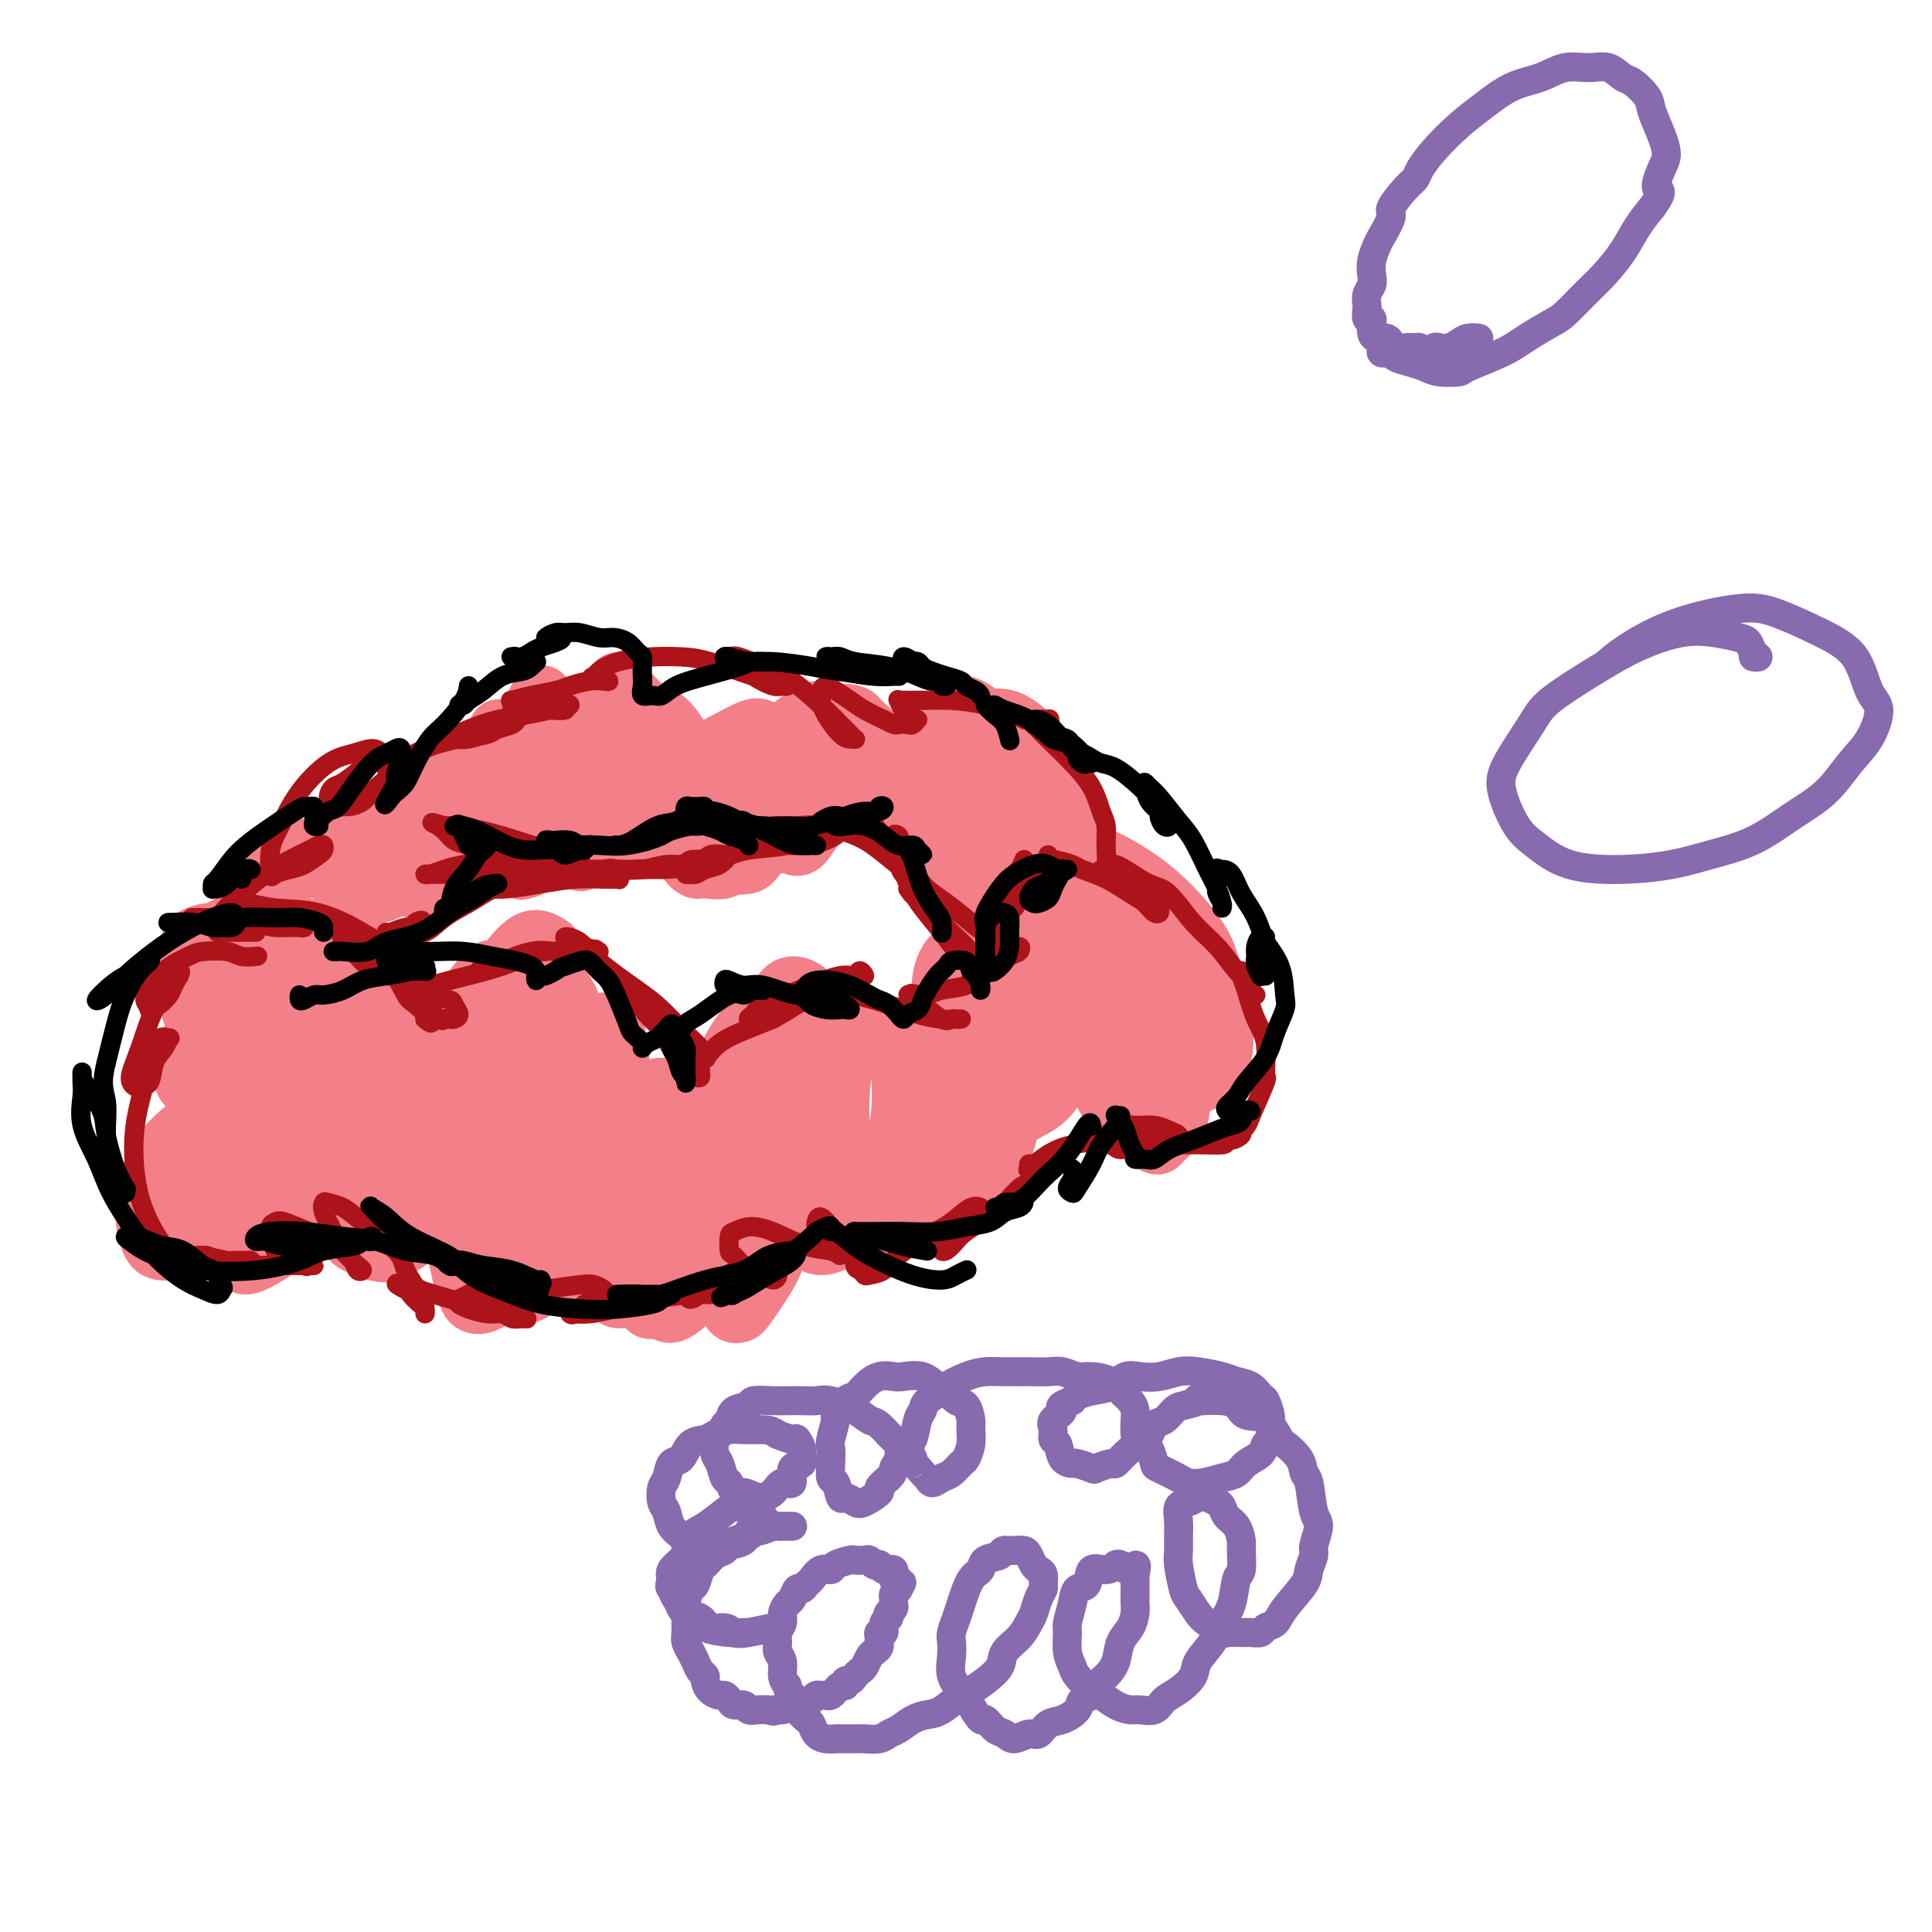 <svg viewBox='0 0 400 400' version='1.1' xmlns='http://www.w3.org/2000/svg' xmlns:xlink='http://www.w3.org/1999/xlink'><g fill='none' stroke='#F37F89' stroke-width='12' stroke-linecap='round' stroke-linejoin='round'><path d='M69,202c0.085,-0.108 0.170,-0.216 0,-1c-0.170,-0.784 -0.596,-2.245 -1,-3c-0.404,-0.755 -0.786,-0.805 -1,-1c-0.214,-0.195 -0.260,-0.534 -1,-1c-0.740,-0.466 -2.174,-1.060 -3,-1c-0.826,0.060 -1.045,0.773 -2,1c-0.955,0.227 -2.647,-0.032 -4,1c-1.353,1.032 -2.368,3.355 -3,5c-0.632,1.645 -0.881,2.614 -1,4c-0.119,1.386 -0.108,3.191 0,5c0.108,1.809 0.315,3.623 1,5c0.685,1.377 1.850,2.318 3,3c1.150,0.682 2.284,1.106 3,1c0.716,-0.106 1.013,-0.742 2,-1c0.987,-0.258 2.665,-0.139 4,-1c1.335,-0.861 2.328,-2.704 3,-4c0.672,-1.296 1.024,-2.047 1,-3c-0.024,-0.953 -0.424,-2.107 -1,-3c-0.576,-0.893 -1.327,-1.523 -2,-2c-0.673,-0.477 -1.266,-0.800 -2,-1c-0.734,-0.200 -1.609,-0.277 -3,0c-1.391,0.277 -3.299,0.907 -5,2c-1.701,1.093 -3.197,2.650 -4,5c-0.803,2.350 -0.915,5.492 -1,7c-0.085,1.508 -0.145,1.381 0,2c0.145,0.619 0.493,1.986 1,3c0.507,1.014 1.172,1.677 2,2c0.828,0.323 1.820,0.306 3,0c1.180,-0.306 2.549,-0.901 4,-2c1.451,-1.099 2.985,-2.701 4,-5c1.015,-2.299 1.510,-5.296 2,-7c0.490,-1.704 0.974,-2.117 1,-3c0.026,-0.883 -0.405,-2.237 -1,-3c-0.595,-0.763 -1.352,-0.936 -2,-1c-0.648,-0.064 -1.185,-0.018 -2,1c-0.815,1.018 -1.907,3.009 -3,5'/><path d='M61,211c-1.646,1.386 -2.262,2.351 -3,5c-0.738,2.649 -1.599,6.983 -2,10c-0.401,3.017 -0.341,4.718 0,6c0.341,1.282 0.963,2.146 1,3c0.037,0.854 -0.512,1.698 0,2c0.512,0.302 2.085,0.062 3,0c0.915,-0.062 1.171,0.055 2,-1c0.829,-1.055 2.229,-3.281 3,-5c0.771,-1.719 0.912,-2.932 1,-4c0.088,-1.068 0.125,-1.990 0,-3c-0.125,-1.010 -0.410,-2.107 -1,-3c-0.590,-0.893 -1.485,-1.582 -3,-1c-1.515,0.582 -3.650,2.434 -5,3c-1.350,0.566 -1.915,-0.155 -4,4c-2.085,4.155 -5.691,13.187 -7,17c-1.309,3.813 -0.321,2.406 0,2c0.321,-0.406 -0.027,0.188 0,1c0.027,0.812 0.428,1.841 1,2c0.572,0.159 1.317,-0.552 2,-1c0.683,-0.448 1.306,-0.633 2,-2c0.694,-1.367 1.461,-3.916 2,-6c0.539,-2.084 0.851,-3.702 1,-5c0.149,-1.298 0.134,-2.274 0,-3c-0.134,-0.726 -0.386,-1.202 -1,-2c-0.614,-0.798 -1.589,-1.918 -3,-2c-1.411,-0.082 -3.259,0.876 -5,2c-1.741,1.124 -3.377,2.416 -5,4c-1.623,1.584 -3.235,3.460 -4,5c-0.765,1.540 -0.684,2.743 -1,4c-0.316,1.257 -1.029,2.569 -1,4c0.029,1.431 0.802,2.982 1,4c0.198,1.018 -0.177,1.505 0,2c0.177,0.495 0.908,0.999 2,1c1.092,0.001 2.546,-0.499 4,-1'/><path d='M41,253c1.114,-0.382 1.900,-0.837 3,-3c1.100,-2.163 2.514,-6.033 3,-8c0.486,-1.967 0.044,-2.031 0,-3c-0.044,-0.969 0.311,-2.844 0,-4c-0.311,-1.156 -1.287,-1.594 -2,-2c-0.713,-0.406 -1.161,-0.781 -2,-1c-0.839,-0.219 -2.068,-0.282 -4,1c-1.932,1.282 -4.568,3.908 -6,6c-1.432,2.092 -1.662,3.650 -2,5c-0.338,1.350 -0.786,2.491 -1,4c-0.214,1.509 -0.193,3.385 0,5c0.193,1.615 0.560,2.970 1,4c0.440,1.030 0.954,1.736 2,2c1.046,0.264 2.624,0.084 4,0c1.376,-0.084 2.550,-0.074 4,-1c1.450,-0.926 3.176,-2.788 5,-5c1.824,-2.212 3.746,-4.775 5,-7c1.254,-2.225 1.839,-4.113 2,-6c0.161,-1.887 -0.102,-3.775 0,-5c0.102,-1.225 0.567,-1.788 0,-2c-0.567,-0.212 -2.168,-0.073 -3,0c-0.832,0.073 -0.897,0.080 -2,1c-1.103,0.920 -3.246,2.751 -4,5c-0.754,2.249 -0.119,4.914 0,7c0.119,2.086 -0.277,3.592 0,6c0.277,2.408 1.227,5.717 2,7c0.773,1.283 1.368,0.540 2,1c0.632,0.460 1.301,2.123 3,2c1.699,-0.123 4.427,-2.031 6,-3c1.573,-0.969 1.991,-0.997 3,-2c1.009,-1.003 2.610,-2.980 4,-7c1.390,-4.020 2.569,-10.083 3,-13c0.431,-2.917 0.116,-2.689 0,-4c-0.116,-1.311 -0.031,-4.161 -1,-6c-0.969,-1.839 -2.991,-2.668 -4,-3c-1.009,-0.332 -1.004,-0.166 -1,0'/><path d='M61,224c-1.735,0.651 -3.572,3.777 -5,6c-1.428,2.223 -2.449,3.543 -3,6c-0.551,2.457 -0.634,6.051 -1,9c-0.366,2.949 -1.014,5.255 -1,7c0.014,1.745 0.691,2.931 1,4c0.309,1.069 0.251,2.023 1,2c0.749,-0.023 2.305,-1.021 4,-3c1.695,-1.979 3.528,-4.940 5,-8c1.472,-3.060 2.584,-6.221 4,-10c1.416,-3.779 3.135,-8.176 4,-12c0.865,-3.824 0.875,-7.074 1,-10c0.125,-2.926 0.364,-5.526 0,-8c-0.364,-2.474 -1.331,-4.821 -2,-6c-0.669,-1.179 -1.041,-1.190 -2,-1c-0.959,0.190 -2.506,0.581 -4,3c-1.494,2.419 -2.934,6.865 -4,10c-1.066,3.135 -1.759,4.959 -2,8c-0.241,3.041 -0.031,7.298 0,11c0.031,3.702 -0.116,6.850 0,10c0.116,3.150 0.495,6.303 1,8c0.505,1.697 1.136,1.936 2,2c0.864,0.064 1.961,-0.049 3,-1c1.039,-0.951 2.020,-2.741 3,-5c0.980,-2.259 1.960,-4.986 3,-9c1.040,-4.014 2.139,-9.314 3,-13c0.861,-3.686 1.484,-5.757 2,-9c0.516,-3.243 0.925,-7.659 1,-11c0.075,-3.341 -0.184,-5.607 -1,-7c-0.816,-1.393 -2.190,-1.913 -3,-2c-0.810,-0.087 -1.057,0.258 -2,2c-0.943,1.742 -2.583,4.882 -4,8c-1.417,3.118 -2.612,6.214 -3,10c-0.388,3.786 0.030,8.262 0,12c-0.030,3.738 -0.508,6.737 0,10c0.508,3.263 2.002,6.789 3,9c0.998,2.211 1.499,3.105 2,4'/><path d='M67,250c1.506,2.157 2.771,1.050 4,0c1.229,-1.050 2.423,-2.041 4,-4c1.577,-1.959 3.537,-4.885 5,-8c1.463,-3.115 2.430,-6.419 3,-10c0.570,-3.581 0.742,-7.438 1,-11c0.258,-3.562 0.603,-6.828 0,-9c-0.603,-2.172 -2.154,-3.250 -3,-4c-0.846,-0.750 -0.988,-1.174 -2,0c-1.012,1.174 -2.895,3.944 -4,6c-1.105,2.056 -1.433,3.397 -2,6c-0.567,2.603 -1.373,6.467 -2,11c-0.627,4.533 -1.074,9.734 -1,14c0.074,4.266 0.668,7.599 1,10c0.332,2.401 0.400,3.872 1,5c0.600,1.128 1.732,1.914 3,2c1.268,0.086 2.674,-0.527 4,-2c1.326,-1.473 2.574,-3.805 4,-7c1.426,-3.195 3.031,-7.253 4,-11c0.969,-3.747 1.302,-7.182 2,-11c0.698,-3.818 1.762,-8.018 2,-11c0.238,-2.982 -0.348,-4.745 -1,-6c-0.652,-1.255 -1.369,-2.002 -2,-2c-0.631,0.002 -1.178,0.755 -2,3c-0.822,2.245 -1.921,5.984 -3,9c-1.079,3.016 -2.138,5.308 -3,8c-0.862,2.692 -1.526,5.783 -2,10c-0.474,4.217 -0.756,9.561 -1,13c-0.244,3.439 -0.449,4.973 0,6c0.449,1.027 1.552,1.546 2,2c0.448,0.454 0.240,0.844 1,0c0.760,-0.844 2.489,-2.921 4,-5c1.511,-2.079 2.803,-4.159 4,-8c1.197,-3.841 2.300,-9.442 3,-13c0.700,-3.558 0.996,-5.073 1,-7c0.004,-1.927 -0.285,-4.265 -1,-5c-0.715,-0.735 -1.858,0.132 -3,1'/><path d='M88,222c-0.881,0.462 -1.582,1.118 -3,3c-1.418,1.882 -3.552,4.991 -5,8c-1.448,3.009 -2.210,5.919 -3,9c-0.790,3.081 -1.607,6.332 -2,9c-0.393,2.668 -0.362,4.753 0,6c0.362,1.247 1.053,1.658 2,2c0.947,0.342 2.148,0.616 4,0c1.852,-0.616 4.356,-2.121 6,-4c1.644,-1.879 2.428,-4.132 4,-7c1.572,-2.868 3.930,-6.351 6,-11c2.070,-4.649 3.850,-10.464 5,-15c1.150,-4.536 1.669,-7.792 2,-11c0.331,-3.208 0.475,-6.368 0,-8c-0.475,-1.632 -1.569,-1.736 -2,-2c-0.431,-0.264 -0.201,-0.688 -1,0c-0.799,0.688 -2.629,2.486 -4,5c-1.371,2.514 -2.284,5.742 -3,9c-0.716,3.258 -1.236,6.546 -2,10c-0.764,3.454 -1.774,7.075 -2,10c-0.226,2.925 0.331,5.155 1,7c0.669,1.845 1.450,3.307 2,4c0.550,0.693 0.868,0.619 2,0c1.132,-0.619 3.077,-1.781 5,-4c1.923,-2.219 3.823,-5.494 5,-8c1.177,-2.506 1.631,-4.243 3,-8c1.369,-3.757 3.653,-9.533 5,-14c1.347,-4.467 1.759,-7.624 2,-10c0.241,-2.376 0.312,-3.971 0,-5c-0.312,-1.029 -1.008,-1.493 -2,-2c-0.992,-0.507 -2.279,-1.059 -4,0c-1.721,1.059 -3.874,3.727 -6,7c-2.126,3.273 -4.224,7.150 -6,11c-1.776,3.850 -3.229,7.671 -4,11c-0.771,3.329 -0.862,6.165 -1,10c-0.138,3.835 -0.325,8.667 0,12c0.325,3.333 1.163,5.166 2,7'/><path d='M94,253c1.052,3.600 2.684,3.099 4,3c1.316,-0.099 2.318,0.205 4,-1c1.682,-1.205 4.044,-3.920 6,-7c1.956,-3.080 3.506,-6.524 5,-10c1.494,-3.476 2.932,-6.984 4,-11c1.068,-4.016 1.765,-8.541 2,-12c0.235,-3.459 0.008,-5.852 -1,-8c-1.008,-2.148 -2.798,-4.049 -4,-5c-1.202,-0.951 -1.817,-0.951 -3,0c-1.183,0.951 -2.935,2.853 -5,6c-2.065,3.147 -4.442,7.539 -6,12c-1.558,4.461 -2.297,8.992 -3,14c-0.703,5.008 -1.368,10.491 -2,14c-0.632,3.509 -1.229,5.042 -1,8c0.229,2.958 1.284,7.341 2,10c0.716,2.659 1.093,3.594 2,4c0.907,0.406 2.346,0.283 4,-1c1.654,-1.283 3.525,-3.727 5,-6c1.475,-2.273 2.555,-4.375 4,-8c1.445,-3.625 3.255,-8.774 5,-13c1.745,-4.226 3.425,-7.530 4,-11c0.575,-3.470 0.044,-7.108 0,-10c-0.044,-2.892 0.398,-5.039 0,-6c-0.398,-0.961 -1.638,-0.738 -3,0c-1.362,0.738 -2.848,1.990 -4,4c-1.152,2.010 -1.971,4.778 -3,8c-1.029,3.222 -2.268,6.897 -3,11c-0.732,4.103 -0.958,8.633 -1,12c-0.042,3.367 0.101,5.570 0,8c-0.101,2.430 -0.446,5.086 0,7c0.446,1.914 1.684,3.087 3,3c1.316,-0.087 2.709,-1.432 4,-3c1.291,-1.568 2.480,-3.358 4,-6c1.520,-2.642 3.371,-6.134 5,-10c1.629,-3.866 3.037,-8.104 4,-12c0.963,-3.896 1.482,-7.448 2,-11'/><path d='M128,226c0.953,-5.594 0.336,-8.080 0,-10c-0.336,-1.920 -0.390,-3.274 -1,-4c-0.610,-0.726 -1.776,-0.825 -3,0c-1.224,0.825 -2.508,2.575 -4,5c-1.492,2.425 -3.193,5.524 -4,9c-0.807,3.476 -0.719,7.328 -1,11c-0.281,3.672 -0.931,7.163 -1,11c-0.069,3.837 0.443,8.018 1,11c0.557,2.982 1.158,4.763 2,6c0.842,1.237 1.924,1.929 3,2c1.076,0.071 2.146,-0.480 4,-2c1.854,-1.520 4.492,-4.010 6,-6c1.508,-1.990 1.886,-3.480 3,-6c1.114,-2.520 2.966,-6.070 4,-10c1.034,-3.930 1.252,-8.240 1,-11c-0.252,-2.760 -0.973,-3.971 -1,-5c-0.027,-1.029 0.642,-1.875 0,-2c-0.642,-0.125 -2.594,0.471 -4,2c-1.406,1.529 -2.264,3.989 -3,7c-0.736,3.011 -1.349,6.572 -2,10c-0.651,3.428 -1.339,6.723 -2,10c-0.661,3.277 -1.294,6.537 -1,9c0.294,2.463 1.514,4.130 2,5c0.486,0.870 0.238,0.945 1,1c0.762,0.055 2.534,0.091 4,-1c1.466,-1.091 2.625,-3.307 4,-6c1.375,-2.693 2.967,-5.861 4,-9c1.033,-3.139 1.508,-6.248 2,-9c0.492,-2.752 1.001,-5.147 1,-7c-0.001,-1.853 -0.512,-3.166 -1,-4c-0.488,-0.834 -0.955,-1.191 -2,-1c-1.045,0.191 -2.670,0.930 -4,3c-1.330,2.070 -2.367,5.472 -3,8c-0.633,2.528 -0.863,4.180 -1,7c-0.137,2.820 -0.182,6.806 0,10c0.182,3.194 0.591,5.597 1,8'/><path d='M133,268c0.565,4.444 1.978,3.054 3,3c1.022,-0.054 1.655,1.229 3,1c1.345,-0.229 3.404,-1.969 5,-4c1.596,-2.031 2.729,-4.354 4,-7c1.271,-2.646 2.680,-5.614 4,-9c1.320,-3.386 2.552,-7.190 3,-10c0.448,-2.810 0.111,-4.627 0,-6c-0.111,-1.373 0.005,-2.303 0,-3c-0.005,-0.697 -0.131,-1.162 -1,0c-0.869,1.162 -2.479,3.951 -3,7c-0.521,3.049 0.049,6.358 0,9c-0.049,2.642 -0.718,4.616 -1,7c-0.282,2.384 -0.177,5.178 0,8c0.177,2.822 0.428,5.672 1,7c0.572,1.328 1.466,1.134 2,1c0.534,-0.134 0.707,-0.208 2,-2c1.293,-1.792 3.705,-5.302 5,-8c1.295,-2.698 1.473,-4.584 2,-7c0.527,-2.416 1.404,-5.363 2,-10c0.596,-4.637 0.912,-10.963 1,-15c0.088,-4.037 -0.052,-5.785 -1,-8c-0.948,-2.215 -2.702,-4.899 -4,-7c-1.298,-2.101 -2.138,-3.620 -3,-4c-0.862,-0.380 -1.746,0.379 -3,2c-1.254,1.621 -2.878,4.104 -4,7c-1.122,2.896 -1.743,6.205 -2,10c-0.257,3.795 -0.152,8.077 0,11c0.152,2.923 0.350,4.488 1,7c0.650,2.512 1.751,5.970 3,8c1.249,2.030 2.646,2.633 4,3c1.354,0.367 2.666,0.500 4,0c1.334,-0.500 2.692,-1.631 4,-4c1.308,-2.369 2.567,-5.975 4,-9c1.433,-3.025 3.040,-5.468 4,-9c0.960,-3.532 1.274,-8.152 1,-12c-0.274,-3.848 -1.137,-6.924 -2,-10'/><path d='M171,215c-0.633,-5.300 -1.715,-7.549 -3,-9c-1.285,-1.451 -2.773,-2.105 -4,-2c-1.227,0.105 -2.195,0.967 -3,3c-0.805,2.033 -1.448,5.236 -2,9c-0.552,3.764 -1.013,8.090 -1,12c0.013,3.910 0.501,7.405 1,11c0.499,3.595 1.009,7.290 2,10c0.991,2.710 2.463,4.436 4,6c1.537,1.564 3.141,2.965 5,3c1.859,0.035 3.975,-1.295 6,-3c2.025,-1.705 3.960,-3.786 5,-6c1.040,-2.214 1.187,-4.562 2,-7c0.813,-2.438 2.294,-4.965 3,-9c0.706,-4.035 0.638,-9.577 0,-13c-0.638,-3.423 -1.846,-4.727 -3,-6c-1.154,-1.273 -2.254,-2.516 -3,-3c-0.746,-0.484 -1.138,-0.209 -2,1c-0.862,1.209 -2.195,3.352 -3,7c-0.805,3.648 -1.084,8.800 -1,12c0.084,3.200 0.531,4.448 1,7c0.469,2.552 0.960,6.408 2,9c1.040,2.592 2.628,3.920 4,5c1.372,1.080 2.528,1.913 4,2c1.472,0.087 3.261,-0.571 5,-2c1.739,-1.429 3.429,-3.629 5,-6c1.571,-2.371 3.024,-4.913 4,-8c0.976,-3.087 1.475,-6.720 2,-10c0.525,-3.280 1.076,-6.205 1,-9c-0.076,-2.795 -0.780,-5.458 -2,-7c-1.220,-1.542 -2.955,-1.963 -4,-2c-1.045,-0.037 -1.398,0.311 -2,1c-0.602,0.689 -1.451,1.718 -2,4c-0.549,2.282 -0.797,5.818 -1,9c-0.203,3.182 -0.362,6.011 0,9c0.362,2.989 1.246,6.140 2,8c0.754,1.860 1.377,2.430 2,3'/><path d='M195,244c1.357,2.269 2.751,2.443 4,2c1.249,-0.443 2.355,-1.502 4,-3c1.645,-1.498 3.830,-3.436 5,-6c1.170,-2.564 1.325,-5.755 2,-9c0.675,-3.245 1.871,-6.543 2,-10c0.129,-3.457 -0.810,-7.072 -2,-10c-1.190,-2.928 -2.632,-5.167 -4,-7c-1.368,-1.833 -2.664,-3.258 -4,-4c-1.336,-0.742 -2.714,-0.800 -4,0c-1.286,0.800 -2.481,2.458 -3,5c-0.519,2.542 -0.360,5.967 0,9c0.360,3.033 0.923,5.672 2,8c1.077,2.328 2.668,4.344 4,6c1.332,1.656 2.405,2.954 4,4c1.595,1.046 3.714,1.842 5,2c1.286,0.158 1.741,-0.323 3,-1c1.259,-0.677 3.323,-1.552 5,-4c1.677,-2.448 2.967,-6.470 4,-9c1.033,-2.530 1.810,-3.568 2,-6c0.190,-2.432 -0.208,-6.259 -1,-9c-0.792,-2.741 -1.977,-4.397 -3,-6c-1.023,-1.603 -1.885,-3.154 -3,-4c-1.115,-0.846 -2.483,-0.985 -4,0c-1.517,0.985 -3.184,3.096 -4,5c-0.816,1.904 -0.782,3.600 -1,6c-0.218,2.400 -0.687,5.503 0,8c0.687,2.497 2.529,4.388 4,6c1.471,1.612 2.570,2.945 4,4c1.430,1.055 3.191,1.832 5,2c1.809,0.168 3.666,-0.271 5,-1c1.334,-0.729 2.144,-1.747 3,-3c0.856,-1.253 1.757,-2.742 3,-6c1.243,-3.258 2.828,-8.286 3,-11c0.172,-2.714 -1.069,-3.115 -2,-5c-0.931,-1.885 -1.552,-5.253 -3,-8c-1.448,-2.747 -3.724,-4.874 -6,-7'/><path d='M224,182c-2.492,-3.626 -3.222,-2.691 -5,-2c-1.778,0.691 -4.603,1.138 -6,2c-1.397,0.862 -1.366,2.138 -2,4c-0.634,1.862 -1.935,4.310 -2,7c-0.065,2.690 1.104,5.623 2,8c0.896,2.377 1.519,4.197 3,6c1.481,1.803 3.818,3.587 6,5c2.182,1.413 4.207,2.455 6,3c1.793,0.545 3.355,0.592 5,0c1.645,-0.592 3.373,-1.824 5,-3c1.627,-1.176 3.154,-2.296 4,-4c0.846,-1.704 1.011,-3.991 1,-6c-0.011,-2.009 -0.198,-3.742 -1,-6c-0.802,-2.258 -2.218,-5.043 -4,-7c-1.782,-1.957 -3.930,-3.086 -5,-4c-1.070,-0.914 -1.061,-1.614 -2,-1c-0.939,0.614 -2.825,2.541 -4,4c-1.175,1.459 -1.637,2.448 -2,5c-0.363,2.552 -0.626,6.665 0,10c0.626,3.335 2.140,5.891 3,8c0.860,2.109 1.066,3.771 2,6c0.934,2.229 2.597,5.024 4,7c1.403,1.976 2.546,3.134 4,4c1.454,0.866 3.220,1.439 4,2c0.780,0.561 0.575,1.108 1,1c0.425,-0.108 1.480,-0.873 2,-2c0.520,-1.127 0.504,-2.617 0,-5c-0.504,-2.383 -1.497,-5.658 -3,-8c-1.503,-2.342 -3.517,-3.750 -5,-6c-1.483,-2.250 -2.434,-5.343 -4,-7c-1.566,-1.657 -3.746,-1.877 -5,-2c-1.254,-0.123 -1.582,-0.149 -2,1c-0.418,1.149 -0.927,3.473 -1,6c-0.073,2.527 0.288,5.257 1,8c0.712,2.743 1.775,5.498 3,8c1.225,2.502 2.613,4.751 4,7'/><path d='M231,231c1.766,2.811 2.682,2.339 4,3c1.318,0.661 3.037,2.454 4,3c0.963,0.546 1.171,-0.156 2,-1c0.829,-0.844 2.278,-1.831 3,-4c0.722,-2.169 0.716,-5.520 1,-8c0.284,-2.480 0.858,-4.089 0,-7c-0.858,-2.911 -3.149,-7.125 -5,-10c-1.851,-2.875 -3.262,-4.410 -5,-6c-1.738,-1.590 -3.803,-3.236 -5,-4c-1.197,-0.764 -1.526,-0.648 -2,0c-0.474,0.648 -1.092,1.827 -1,4c0.092,2.173 0.893,5.339 2,8c1.107,2.661 2.521,4.818 4,7c1.479,2.182 3.024,4.391 5,6c1.976,1.609 4.384,2.619 6,3c1.616,0.381 2.441,0.134 3,0c0.559,-0.134 0.852,-0.153 2,-1c1.148,-0.847 3.153,-2.521 4,-5c0.847,-2.479 0.538,-5.761 0,-9c-0.538,-3.239 -1.303,-6.434 -2,-9c-0.697,-2.566 -1.326,-4.501 -3,-7c-1.674,-2.499 -4.393,-5.560 -7,-8c-2.607,-2.440 -5.103,-4.259 -8,-6c-2.897,-1.741 -6.197,-3.402 -9,-4c-2.803,-0.598 -5.111,-0.131 -7,1c-1.889,1.131 -3.360,2.926 -4,5c-0.640,2.074 -0.451,4.426 0,7c0.451,2.574 1.163,5.368 2,8c0.837,2.632 1.799,5.102 3,7c1.201,1.898 2.641,3.225 4,4c1.359,0.775 2.637,1.000 4,1c1.363,0.000 2.810,-0.224 4,-1c1.190,-0.776 2.123,-2.105 3,-4c0.877,-1.895 1.698,-4.356 2,-7c0.302,-2.644 0.086,-5.470 -1,-8c-1.086,-2.530 -3.043,-4.765 -5,-7'/><path d='M229,182c-2.453,-3.062 -6.086,-7.217 -8,-9c-1.914,-1.783 -2.111,-1.192 -4,-2c-1.889,-0.808 -5.472,-3.014 -9,-4c-3.528,-0.986 -7.002,-0.753 -9,0c-1.998,0.753 -2.522,2.026 -3,4c-0.478,1.974 -0.912,4.649 -1,7c-0.088,2.351 0.169,4.377 1,7c0.831,2.623 2.237,5.842 4,8c1.763,2.158 3.884,3.256 6,4c2.116,0.744 4.229,1.136 6,1c1.771,-0.136 3.201,-0.799 5,-2c1.799,-1.201 3.966,-2.940 5,-5c1.034,-2.060 0.936,-4.442 1,-7c0.064,-2.558 0.289,-5.294 0,-8c-0.289,-2.706 -1.091,-5.384 -3,-8c-1.909,-2.616 -4.925,-5.172 -7,-7c-2.075,-1.828 -3.209,-2.930 -5,-4c-1.791,-1.070 -4.240,-2.109 -6,-2c-1.760,0.109 -2.831,1.366 -4,3c-1.169,1.634 -2.435,3.644 -3,6c-0.565,2.356 -0.430,5.058 0,8c0.430,2.942 1.155,6.124 2,8c0.845,1.876 1.809,2.445 3,4c1.191,1.555 2.609,4.095 4,5c1.391,0.905 2.756,0.176 4,0c1.244,-0.176 2.366,0.200 4,-1c1.634,-1.200 3.780,-3.978 5,-6c1.220,-2.022 1.515,-3.289 2,-5c0.485,-1.711 1.161,-3.867 1,-7c-0.161,-3.133 -1.160,-7.244 -2,-10c-0.840,-2.756 -1.520,-4.158 -3,-6c-1.480,-1.842 -3.761,-4.123 -6,-5c-2.239,-0.877 -4.435,-0.348 -6,0c-1.565,0.348 -2.498,0.517 -4,2c-1.502,1.483 -3.572,4.281 -5,7c-1.428,2.719 -2.214,5.360 -3,8'/><path d='M191,166c-1.831,4.100 -0.410,5.849 0,7c0.410,1.151 -0.193,1.703 0,3c0.193,1.297 1.181,3.339 2,4c0.819,0.661 1.467,-0.060 2,0c0.533,0.060 0.949,0.902 2,0c1.051,-0.902 2.736,-3.547 4,-5c1.264,-1.453 2.107,-1.714 3,-4c0.893,-2.286 1.836,-6.597 2,-10c0.164,-3.403 -0.451,-5.896 -1,-8c-0.549,-2.104 -1.033,-3.818 -2,-5c-0.967,-1.182 -2.417,-1.832 -3,-2c-0.583,-0.168 -0.300,0.146 -1,1c-0.700,0.854 -2.385,2.249 -4,5c-1.615,2.751 -3.162,6.858 -4,10c-0.838,3.142 -0.966,5.318 -1,7c-0.034,1.682 0.028,2.869 0,4c-0.028,1.131 -0.145,2.207 0,3c0.145,0.793 0.551,1.304 1,2c0.449,0.696 0.940,1.579 2,1c1.060,-0.579 2.689,-2.620 4,-4c1.311,-1.380 2.305,-2.101 3,-4c0.695,-1.899 1.090,-4.977 1,-8c-0.090,-3.023 -0.667,-5.991 -1,-8c-0.333,-2.009 -0.422,-3.059 -1,-4c-0.578,-0.941 -1.644,-1.773 -3,-2c-1.356,-0.227 -3.003,0.152 -4,1c-0.997,0.848 -1.345,2.163 -2,4c-0.655,1.837 -1.617,4.194 -2,7c-0.383,2.806 -0.188,6.061 0,8c0.188,1.939 0.370,2.560 1,4c0.630,1.440 1.709,3.697 3,5c1.291,1.303 2.793,1.650 4,2c1.207,0.350 2.117,0.702 3,1c0.883,0.298 1.738,0.542 3,0c1.262,-0.542 2.932,-1.869 4,-3c1.068,-1.131 1.534,-2.065 2,-3'/><path d='M208,175c1.610,-1.668 1.135,-2.838 1,-4c-0.135,-1.162 0.070,-2.316 0,-3c-0.070,-0.684 -0.414,-0.898 -1,-1c-0.586,-0.102 -1.415,-0.093 -2,0c-0.585,0.093 -0.925,0.269 -2,1c-1.075,0.731 -2.883,2.017 -4,4c-1.117,1.983 -1.542,4.661 -2,6c-0.458,1.339 -0.950,1.337 -1,2c-0.050,0.663 0.341,1.991 1,3c0.659,1.009 1.585,1.697 2,2c0.415,0.303 0.321,0.219 1,0c0.679,-0.219 2.133,-0.572 3,-1c0.867,-0.428 1.147,-0.931 2,-2c0.853,-1.069 2.278,-2.703 3,-4c0.722,-1.297 0.742,-2.255 1,-3c0.258,-0.745 0.756,-1.277 1,-2c0.244,-0.723 0.234,-1.638 0,-2c-0.234,-0.362 -0.693,-0.170 -1,0c-0.307,0.170 -0.461,0.318 -1,1c-0.539,0.682 -1.463,1.897 -2,3c-0.537,1.103 -0.688,2.094 -1,3c-0.312,0.906 -0.786,1.727 -1,2c-0.214,0.273 -0.169,-0.001 0,0c0.169,0.001 0.462,0.276 1,0c0.538,-0.276 1.319,-1.104 2,-2c0.681,-0.896 1.260,-1.860 2,-3c0.740,-1.140 1.640,-2.456 2,-4c0.360,-1.544 0.180,-3.318 0,-4c-0.180,-0.682 -0.360,-0.274 -1,-1c-0.640,-0.726 -1.741,-2.585 -4,-4c-2.259,-1.415 -5.677,-2.384 -8,-3c-2.323,-0.616 -3.551,-0.878 -5,-1c-1.449,-0.122 -3.120,-0.105 -5,0c-1.880,0.105 -3.968,0.297 -6,1c-2.032,0.703 -4.009,1.915 -5,3c-0.991,1.085 -0.995,2.042 -1,3'/><path d='M177,165c-1.145,1.306 -1.008,1.570 -1,2c0.008,0.430 -0.114,1.024 0,1c0.114,-0.024 0.465,-0.666 1,-1c0.535,-0.334 1.254,-0.360 2,-1c0.746,-0.640 1.520,-1.895 2,-3c0.480,-1.105 0.667,-2.060 1,-3c0.333,-0.940 0.811,-1.863 1,-3c0.189,-1.137 0.090,-2.486 -1,-4c-1.090,-1.514 -3.170,-3.193 -4,-4c-0.830,-0.807 -0.408,-0.743 -1,-1c-0.592,-0.257 -2.197,-0.834 -4,0c-1.803,0.834 -3.804,3.079 -5,5c-1.196,1.921 -1.586,3.520 -2,5c-0.414,1.480 -0.851,2.843 -1,4c-0.149,1.157 -0.010,2.110 0,3c0.010,0.890 -0.108,1.717 0,2c0.108,0.283 0.443,0.023 1,0c0.557,-0.023 1.337,0.190 2,0c0.663,-0.190 1.209,-0.783 2,-2c0.791,-1.217 1.827,-3.058 3,-5c1.173,-1.942 2.482,-3.987 3,-5c0.518,-1.013 0.245,-0.996 0,-2c-0.245,-1.004 -0.464,-3.030 -1,-4c-0.536,-0.970 -1.391,-0.884 -2,-1c-0.609,-0.116 -0.972,-0.435 -2,0c-1.028,0.435 -2.721,1.625 -4,4c-1.279,2.375 -2.143,5.935 -3,8c-0.857,2.065 -1.705,2.633 -2,4c-0.295,1.367 -0.035,3.532 0,5c0.035,1.468 -0.155,2.239 0,3c0.155,0.761 0.654,1.511 1,2c0.346,0.489 0.537,0.717 1,1c0.463,0.283 1.196,0.622 2,0c0.804,-0.622 1.678,-2.206 3,-4c1.322,-1.794 3.092,-3.798 4,-6c0.908,-2.202 0.954,-4.601 1,-7'/><path d='M174,158c1.081,-2.934 1.282,-3.770 1,-5c-0.282,-1.230 -1.048,-2.853 -2,-4c-0.952,-1.147 -2.090,-1.816 -3,-2c-0.910,-0.184 -1.592,0.118 -3,1c-1.408,0.882 -3.541,2.343 -5,4c-1.459,1.657 -2.246,3.509 -3,6c-0.754,2.491 -1.477,5.619 -2,8c-0.523,2.381 -0.846,4.014 -1,5c-0.154,0.986 -0.140,1.326 0,2c0.140,0.674 0.405,1.682 1,2c0.595,0.318 1.520,-0.056 2,0c0.480,0.056 0.516,0.540 1,0c0.484,-0.540 1.417,-2.103 2,-4c0.583,-1.897 0.817,-4.128 1,-6c0.183,-1.872 0.316,-3.386 0,-5c-0.316,-1.614 -1.080,-3.327 -2,-5c-0.920,-1.673 -1.996,-3.307 -3,-4c-1.004,-0.693 -1.937,-0.447 -3,0c-1.063,0.447 -2.258,1.095 -4,2c-1.742,0.905 -4.033,2.068 -5,3c-0.967,0.932 -0.610,1.635 -1,3c-0.390,1.365 -1.527,3.392 -2,5c-0.473,1.608 -0.282,2.795 0,4c0.282,1.205 0.653,2.426 1,3c0.347,0.574 0.668,0.500 1,1c0.332,0.500 0.674,1.574 1,2c0.326,0.426 0.635,0.204 1,0c0.365,-0.204 0.786,-0.391 1,-1c0.214,-0.609 0.222,-1.640 0,-3c-0.222,-1.360 -0.674,-3.047 -1,-5c-0.326,-1.953 -0.525,-4.170 -1,-6c-0.475,-1.830 -1.227,-3.272 -2,-4c-0.773,-0.728 -1.568,-0.742 -2,-1c-0.432,-0.258 -0.501,-0.762 -1,-1c-0.499,-0.238 -1.428,-0.211 -2,0c-0.572,0.211 -0.786,0.605 -1,1'/><path d='M138,154c-1.342,-0.122 -0.697,2.074 -1,4c-0.303,1.926 -1.555,3.580 -2,5c-0.445,1.420 -0.082,2.604 0,4c0.082,1.396 -0.116,3.005 0,4c0.116,0.995 0.545,1.377 1,2c0.455,0.623 0.935,1.489 1,2c0.065,0.511 -0.285,0.668 0,0c0.285,-0.668 1.205,-2.161 2,-4c0.795,-1.839 1.465,-4.025 2,-6c0.535,-1.975 0.934,-3.739 1,-5c0.066,-1.261 -0.202,-2.018 -1,-3c-0.798,-0.982 -2.124,-2.189 -3,-3c-0.876,-0.811 -1.300,-1.225 -2,-1c-0.700,0.225 -1.677,1.089 -3,2c-1.323,0.911 -2.992,1.868 -4,3c-1.008,1.132 -1.353,2.440 -2,4c-0.647,1.560 -1.595,3.371 -2,5c-0.405,1.629 -0.267,3.075 0,4c0.267,0.925 0.664,1.330 1,2c0.336,0.670 0.613,1.605 1,2c0.387,0.395 0.885,0.251 1,0c0.115,-0.251 -0.152,-0.610 0,-1c0.152,-0.390 0.725,-0.812 1,-2c0.275,-1.188 0.253,-3.142 0,-5c-0.253,-1.858 -0.738,-3.621 -1,-5c-0.262,-1.379 -0.301,-2.376 -1,-3c-0.699,-0.624 -2.056,-0.876 -3,-1c-0.944,-0.124 -1.473,-0.119 -2,0c-0.527,0.119 -1.052,0.352 -2,1c-0.948,0.648 -2.317,1.710 -3,3c-0.683,1.290 -0.678,2.808 -1,4c-0.322,1.192 -0.970,2.060 -1,3c-0.030,0.940 0.559,1.953 1,3c0.441,1.047 0.734,2.128 1,3c0.266,0.872 0.505,1.535 1,2c0.495,0.465 1.248,0.733 2,1'/><path d='M120,178c0.656,1.285 -0.203,-0.002 0,-1c0.203,-0.998 1.470,-1.706 2,-3c0.530,-1.294 0.324,-3.175 0,-5c-0.324,-1.825 -0.765,-3.594 -1,-5c-0.235,-1.406 -0.265,-2.448 -1,-3c-0.735,-0.552 -2.176,-0.613 -3,-1c-0.824,-0.387 -1.029,-1.101 -2,-1c-0.971,0.101 -2.706,1.018 -4,2c-1.294,0.982 -2.148,2.029 -3,3c-0.852,0.971 -1.702,1.865 -2,3c-0.298,1.135 -0.042,2.511 0,4c0.042,1.489 -0.129,3.093 0,4c0.129,0.907 0.557,1.119 1,2c0.443,0.881 0.902,2.432 1,3c0.098,0.568 -0.163,0.154 0,0c0.163,-0.154 0.750,-0.047 1,0c0.250,0.047 0.161,0.034 0,-1c-0.161,-1.034 -0.395,-3.089 -1,-5c-0.605,-1.911 -1.583,-3.678 -2,-5c-0.417,-1.322 -0.275,-2.198 -1,-3c-0.725,-0.802 -2.317,-1.529 -3,-2c-0.683,-0.471 -0.456,-0.686 -1,-1c-0.544,-0.314 -1.859,-0.727 -3,0c-1.141,0.727 -2.109,2.593 -3,4c-0.891,1.407 -1.705,2.355 -2,3c-0.295,0.645 -0.071,0.986 0,2c0.071,1.014 -0.010,2.699 0,4c0.010,1.301 0.113,2.218 0,3c-0.113,0.782 -0.441,1.429 0,2c0.441,0.571 1.650,1.066 2,1c0.350,-0.066 -0.161,-0.693 0,-1c0.161,-0.307 0.993,-0.295 1,-2c0.007,-1.705 -0.813,-5.127 -1,-7c-0.187,-1.873 0.257,-2.197 0,-3c-0.257,-0.803 -1.216,-2.087 -2,-3c-0.784,-0.913 -1.392,-1.457 -2,-2'/><path d='M91,164c-0.999,-1.005 -1.497,-1.018 -2,-1c-0.503,0.018 -1.010,0.068 -2,1c-0.990,0.932 -2.462,2.747 -3,4c-0.538,1.253 -0.140,1.946 0,3c0.140,1.054 0.022,2.470 0,4c-0.022,1.530 0.050,3.175 0,4c-0.050,0.825 -0.223,0.829 0,1c0.223,0.171 0.841,0.510 1,1c0.159,0.490 -0.143,1.130 0,1c0.143,-0.130 0.730,-1.029 1,-2c0.270,-0.971 0.223,-2.014 0,-3c-0.223,-0.986 -0.623,-1.915 -1,-3c-0.377,-1.085 -0.730,-2.327 -1,-3c-0.270,-0.673 -0.455,-0.779 -1,-1c-0.545,-0.221 -1.450,-0.558 -2,-1c-0.550,-0.442 -0.747,-0.989 -1,-1c-0.253,-0.011 -0.563,0.514 -1,1c-0.437,0.486 -1.001,0.932 -1,2c0.001,1.068 0.566,2.759 1,4c0.434,1.241 0.736,2.031 1,3c0.264,0.969 0.490,2.116 1,3c0.510,0.884 1.303,1.507 2,2c0.697,0.493 1.298,0.858 2,1c0.702,0.142 1.507,0.061 2,0c0.493,-0.061 0.676,-0.104 1,-1c0.324,-0.896 0.789,-2.647 1,-4c0.211,-1.353 0.166,-2.310 0,-3c-0.166,-0.690 -0.454,-1.113 -1,-2c-0.546,-0.887 -1.350,-2.237 -2,-3c-0.650,-0.763 -1.145,-0.938 -2,-1c-0.855,-0.062 -2.069,-0.012 -3,0c-0.931,0.012 -1.578,-0.013 -2,0c-0.422,0.013 -0.618,0.065 -1,0c-0.382,-0.065 -0.949,-0.248 -1,0c-0.051,0.248 0.414,0.928 1,1c0.586,0.072 1.293,-0.464 2,-1'/><path d='M80,170c-1.172,-1.030 0.397,-0.604 2,-1c1.603,-0.396 3.240,-1.613 5,-3c1.760,-1.387 3.645,-2.944 5,-4c1.355,-1.056 2.181,-1.610 3,-2c0.819,-0.390 1.631,-0.616 2,-1c0.369,-0.384 0.295,-0.927 1,-1c0.705,-0.073 2.189,0.322 3,1c0.811,0.678 0.949,1.638 1,2c0.051,0.362 0.014,0.124 0,1c-0.014,0.876 -0.004,2.864 0,4c0.004,1.136 0.001,1.418 0,2c-0.001,0.582 0.000,1.464 0,2c-0.000,0.536 -0.001,0.725 0,1c0.001,0.275 0.004,0.637 0,0c-0.004,-0.637 -0.015,-2.274 0,-4c0.015,-1.726 0.056,-3.542 0,-5c-0.056,-1.458 -0.208,-2.559 0,-4c0.208,-1.441 0.776,-3.222 1,-4c0.224,-0.778 0.103,-0.553 0,-1c-0.103,-0.447 -0.187,-1.565 0,-2c0.187,-0.435 0.645,-0.188 1,0c0.355,0.188 0.606,0.315 1,1c0.394,0.685 0.931,1.928 1,3c0.069,1.072 -0.332,1.972 0,3c0.332,1.028 1.395,2.182 2,3c0.605,0.818 0.750,1.299 1,2c0.250,0.701 0.603,1.622 1,2c0.397,0.378 0.838,0.211 1,0c0.162,-0.211 0.043,-0.468 0,-1c-0.043,-0.532 -0.012,-1.341 0,-3c0.012,-1.659 0.006,-4.168 0,-6c-0.006,-1.832 -0.012,-2.986 0,-4c0.012,-1.014 0.042,-1.888 0,-3c-0.042,-1.112 -0.155,-2.460 0,-3c0.155,-0.540 0.577,-0.270 1,0'/><path d='M112,145c0.501,-2.839 0.755,0.065 1,1c0.245,0.935 0.482,-0.098 1,1c0.518,1.098 1.316,4.329 2,6c0.684,1.671 1.255,1.783 2,3c0.745,1.217 1.664,3.538 2,5c0.336,1.462 0.090,2.065 0,3c-0.090,0.935 -0.024,2.203 0,3c0.024,0.797 0.006,1.123 0,1c-0.006,-0.123 -0.001,-0.694 0,-1c0.001,-0.306 -0.001,-0.347 0,-1c0.001,-0.653 0.004,-1.919 0,-4c-0.004,-2.081 -0.017,-4.977 0,-7c0.017,-2.023 0.064,-3.171 0,-4c-0.064,-0.829 -0.238,-1.337 0,-2c0.238,-0.663 0.890,-1.479 1,-2c0.110,-0.521 -0.322,-0.745 0,-1c0.322,-0.255 1.396,-0.539 2,0c0.604,0.539 0.737,1.902 1,3c0.263,1.098 0.655,1.933 1,3c0.345,1.067 0.642,2.368 1,4c0.358,1.632 0.775,3.595 1,5c0.225,1.405 0.256,2.253 0,3c-0.256,0.747 -0.800,1.394 -1,2c-0.200,0.606 -0.055,1.173 0,1c0.055,-0.173 0.019,-1.084 0,-2c-0.019,-0.916 -0.020,-1.835 0,-4c0.020,-2.165 0.061,-5.575 0,-8c-0.061,-2.425 -0.226,-3.864 0,-5c0.226,-1.136 0.841,-1.969 1,-3c0.159,-1.031 -0.138,-2.259 0,-3c0.138,-0.741 0.710,-0.996 1,-1c0.290,-0.004 0.299,0.242 1,1c0.701,0.758 2.095,2.028 3,3c0.905,0.972 1.321,1.646 2,3c0.679,1.354 1.623,3.387 2,5c0.377,1.613 0.189,2.807 0,4'/><path d='M136,157c-0.096,2.314 -1.336,3.599 -2,5c-0.664,1.401 -0.753,2.919 -1,4c-0.247,1.081 -0.652,1.725 -1,2c-0.348,0.275 -0.638,0.182 -1,0c-0.362,-0.182 -0.794,-0.453 -1,-1c-0.206,-0.547 -0.185,-1.371 0,-3c0.185,-1.629 0.534,-4.061 1,-6c0.466,-1.939 1.050,-3.383 2,-5c0.950,-1.617 2.268,-3.407 3,-4c0.732,-0.593 0.879,0.012 1,0c0.121,-0.012 0.218,-0.640 1,0c0.782,0.640 2.251,2.549 3,4c0.749,1.451 0.779,2.444 1,5c0.221,2.556 0.634,6.674 1,9c0.366,2.326 0.687,2.859 1,4c0.313,1.141 0.619,2.891 1,4c0.381,1.109 0.838,1.579 1,2c0.162,0.421 0.031,0.795 0,1c-0.031,0.205 0.040,0.241 0,0c-0.040,-0.241 -0.191,-0.761 0,-2c0.191,-1.239 0.725,-3.198 1,-5c0.275,-1.802 0.291,-3.448 0,-5c-0.291,-1.552 -0.890,-3.011 -1,-4c-0.110,-0.989 0.267,-1.509 0,-2c-0.267,-0.491 -1.179,-0.953 -2,-1c-0.821,-0.047 -1.553,0.322 -2,1c-0.447,0.678 -0.611,1.664 -1,3c-0.389,1.336 -1.004,3.023 -1,5c0.004,1.977 0.628,4.245 1,6c0.372,1.755 0.493,2.998 1,4c0.507,1.002 1.400,1.762 2,2c0.600,0.238 0.907,-0.047 2,0c1.093,0.047 2.973,0.425 4,0c1.027,-0.425 1.199,-1.653 2,-3c0.801,-1.347 2.229,-2.813 3,-4c0.771,-1.187 0.886,-2.093 1,-3'/><path d='M156,170c0.692,-2.062 -0.579,-2.217 -1,-3c-0.421,-0.783 0.008,-2.195 0,-3c-0.008,-0.805 -0.451,-1.002 -1,-1c-0.549,0.002 -1.202,0.202 -2,1c-0.798,0.798 -1.741,2.192 -2,3c-0.259,0.808 0.166,1.029 0,2c-0.166,0.971 -0.924,2.692 -1,4c-0.076,1.308 0.531,2.202 1,3c0.469,0.798 0.801,1.501 1,2c0.199,0.499 0.267,0.795 1,1c0.733,0.205 2.133,0.318 3,0c0.867,-0.318 1.203,-1.068 2,-2c0.797,-0.932 2.057,-2.047 3,-3c0.943,-0.953 1.569,-1.744 2,-3c0.431,-1.256 0.667,-2.977 1,-4c0.333,-1.023 0.762,-1.349 1,-2c0.238,-0.651 0.284,-1.627 0,-2c-0.284,-0.373 -0.899,-0.145 -1,0c-0.101,0.145 0.313,0.206 0,1c-0.313,0.794 -1.351,2.322 -2,3c-0.649,0.678 -0.907,0.505 -1,1c-0.093,0.495 -0.020,1.657 0,2c0.020,0.343 -0.012,-0.132 0,0c0.012,0.132 0.068,0.870 0,1c-0.068,0.130 -0.259,-0.350 -1,-1c-0.741,-0.650 -2.032,-1.470 -3,-2c-0.968,-0.530 -1.614,-0.769 -4,-2c-2.386,-1.231 -6.511,-3.454 -9,-5c-2.489,-1.546 -3.343,-2.416 -6,-3c-2.657,-0.584 -7.118,-0.880 -11,-1c-3.882,-0.120 -7.184,-0.062 -11,0c-3.816,0.062 -8.147,0.127 -12,1c-3.853,0.873 -7.229,2.554 -10,4c-2.771,1.446 -4.938,2.659 -7,4c-2.062,1.341 -4.018,2.812 -5,4c-0.982,1.188 -0.991,2.094 -1,3'/><path d='M80,173c-1.908,2.215 -0.179,2.254 1,3c1.179,0.746 1.808,2.201 3,3c1.192,0.799 2.947,0.944 4,1c1.053,0.056 1.406,0.023 2,0c0.594,-0.023 1.431,-0.036 2,0c0.569,0.036 0.871,0.122 1,0c0.129,-0.122 0.086,-0.453 0,-1c-0.086,-0.547 -0.215,-1.309 -1,-2c-0.785,-0.691 -2.226,-1.310 -4,-2c-1.774,-0.690 -3.880,-1.451 -6,-2c-2.120,-0.549 -4.253,-0.887 -6,-1c-1.747,-0.113 -3.107,-0.001 -4,0c-0.893,0.001 -1.319,-0.110 -2,0c-0.681,0.110 -1.615,0.442 -2,1c-0.385,0.558 -0.220,1.341 0,2c0.220,0.659 0.493,1.195 1,2c0.507,0.805 1.246,1.881 2,3c0.754,1.119 1.522,2.283 2,3c0.478,0.717 0.667,0.989 1,1c0.333,0.011 0.810,-0.239 1,0c0.190,0.239 0.092,0.965 0,1c-0.092,0.035 -0.177,-0.623 0,-1c0.177,-0.377 0.618,-0.472 0,-1c-0.618,-0.528 -2.295,-1.488 -3,-2c-0.705,-0.512 -0.438,-0.576 -1,-1c-0.562,-0.424 -1.954,-1.209 -3,-2c-1.046,-0.791 -1.745,-1.589 -2,-2c-0.255,-0.411 -0.067,-0.437 0,0c0.067,0.437 0.013,1.336 0,2c-0.013,0.664 0.017,1.093 1,2c0.983,0.907 2.921,2.293 4,3c1.079,0.707 1.300,0.736 2,1c0.700,0.264 1.881,0.763 3,1c1.119,0.237 2.177,0.210 3,0c0.823,-0.210 1.412,-0.605 2,-1'/><path d='M81,184c1.811,-0.202 1.339,-1.207 1,-2c-0.339,-0.793 -0.543,-1.373 -1,-2c-0.457,-0.627 -1.166,-1.299 -2,-2c-0.834,-0.701 -1.792,-1.430 -4,-2c-2.208,-0.570 -5.667,-0.979 -8,-1c-2.333,-0.021 -3.542,0.348 -5,1c-1.458,0.652 -3.166,1.588 -4,2c-0.834,0.412 -0.793,0.299 -1,1c-0.207,0.701 -0.663,2.216 -1,3c-0.337,0.784 -0.554,0.837 0,2c0.554,1.163 1.881,3.438 3,5c1.119,1.562 2.030,2.412 3,3c0.970,0.588 2.000,0.914 3,1c1.000,0.086 1.969,-0.066 3,0c1.031,0.066 2.124,0.352 3,0c0.876,-0.352 1.534,-1.342 2,-2c0.466,-0.658 0.739,-0.985 1,-2c0.261,-1.015 0.510,-2.717 0,-4c-0.510,-1.283 -1.778,-2.145 -3,-3c-1.222,-0.855 -2.397,-1.701 -4,-2c-1.603,-0.299 -3.633,-0.049 -5,0c-1.367,0.049 -2.071,-0.102 -3,0c-0.929,0.102 -2.085,0.458 -3,1c-0.915,0.542 -1.590,1.270 -2,2c-0.410,0.730 -0.555,1.461 0,3c0.555,1.539 1.810,3.887 3,6c1.190,2.113 2.314,3.991 3,5c0.686,1.009 0.932,1.149 2,2c1.068,0.851 2.956,2.415 4,3c1.044,0.585 1.244,0.193 2,0c0.756,-0.193 2.069,-0.187 3,0c0.931,0.187 1.482,0.556 2,0c0.518,-0.556 1.005,-2.036 1,-3c-0.005,-0.964 -0.501,-1.414 -1,-2c-0.499,-0.586 -1.000,-1.310 -2,-2c-1.000,-0.690 -2.500,-1.345 -4,-2'/><path d='M67,193c-1.771,-1.135 -2.697,-0.973 -4,-1c-1.303,-0.027 -2.983,-0.245 -4,0c-1.017,0.245 -1.370,0.952 -2,1c-0.630,0.048 -1.536,-0.562 -2,0c-0.464,0.562 -0.488,2.295 0,3c0.488,0.705 1.486,0.383 2,1c0.514,0.617 0.544,2.172 1,3c0.456,0.828 1.338,0.927 2,1c0.662,0.073 1.104,0.119 2,0c0.896,-0.119 2.247,-0.403 3,-1c0.753,-0.597 0.907,-1.508 1,-2c0.093,-0.492 0.124,-0.564 0,-1c-0.124,-0.436 -0.403,-1.237 -1,-2c-0.597,-0.763 -1.513,-1.487 -3,-2c-1.487,-0.513 -3.544,-0.814 -5,-1c-1.456,-0.186 -2.309,-0.258 -4,0c-1.691,0.258 -4.220,0.847 -6,1c-1.780,0.153 -2.812,-0.130 -4,0c-1.188,0.130 -2.533,0.673 -3,1c-0.467,0.327 -0.054,0.437 0,1c0.054,0.563 -0.249,1.578 0,2c0.249,0.422 1.049,0.250 2,1c0.951,0.750 2.051,2.423 3,3c0.949,0.577 1.747,0.058 3,0c1.253,-0.058 2.960,0.345 4,0c1.040,-0.345 1.412,-1.439 2,-2c0.588,-0.561 1.392,-0.588 2,-1c0.608,-0.412 1.020,-1.208 1,-2c-0.020,-0.792 -0.472,-1.578 -1,-2c-0.528,-0.422 -1.133,-0.479 -2,-1c-0.867,-0.521 -1.997,-1.505 -3,-2c-1.003,-0.495 -1.879,-0.500 -3,0c-1.121,0.500 -2.486,1.505 -4,2c-1.514,0.495 -3.177,0.479 -4,1c-0.823,0.521 -0.807,1.577 -1,3c-0.193,1.423 -0.597,3.211 -1,5'/><path d='M38,202c-0.017,1.995 0.939,2.981 2,4c1.061,1.019 2.225,2.071 3,3c0.775,0.929 1.161,1.735 2,2c0.839,0.265 2.133,-0.010 3,0c0.867,0.010 1.309,0.307 2,0c0.691,-0.307 1.630,-1.216 2,-2c0.370,-0.784 0.170,-1.442 0,-2c-0.170,-0.558 -0.311,-1.015 -1,-2c-0.689,-0.985 -1.926,-2.498 -3,-3c-1.074,-0.502 -1.984,0.006 -3,0c-1.016,-0.006 -2.136,-0.527 -3,0c-0.864,0.527 -1.471,2.101 -2,3c-0.529,0.899 -0.979,1.124 -1,2c-0.021,0.876 0.389,2.403 1,4c0.611,1.597 1.424,3.264 2,5c0.576,1.736 0.915,3.541 2,5c1.085,1.459 2.917,2.574 4,3c1.083,0.426 1.416,0.165 2,0c0.584,-0.165 1.420,-0.235 2,0c0.580,0.235 0.903,0.774 1,0c0.097,-0.774 -0.033,-2.860 0,-4c0.033,-1.140 0.227,-1.335 0,-2c-0.227,-0.665 -0.877,-1.799 -2,-3c-1.123,-1.201 -2.721,-2.470 -4,-3c-1.279,-0.530 -2.241,-0.320 -3,0c-0.759,0.320 -1.316,0.751 -2,1c-0.684,0.249 -1.497,0.317 -2,1c-0.503,0.683 -0.697,1.980 -1,3c-0.303,1.020 -0.714,1.764 -1,3c-0.286,1.236 -0.447,2.963 0,4c0.447,1.037 1.502,1.385 2,2c0.498,0.615 0.437,1.499 1,2c0.563,0.501 1.749,0.619 3,1c1.251,0.381 2.568,1.026 4,1c1.432,-0.026 2.981,-0.722 4,-1c1.019,-0.278 1.510,-0.139 2,0'/><path d='M54,229c1.667,0.000 0.833,0.000 0,0'/></g>
<g fill='none' stroke='#AD1419' stroke-width='4' stroke-linecap='round' stroke-linejoin='round'><path d='M40,190c-0.260,0.002 -0.520,0.005 0,0c0.520,-0.005 1.819,-0.016 3,0c1.181,0.016 2.242,0.061 4,0c1.758,-0.061 4.213,-0.227 6,0c1.787,0.227 2.906,0.845 4,1c1.094,0.155 2.163,-0.155 3,0c0.837,0.155 1.441,0.774 2,1c0.559,0.226 1.074,0.059 1,0c-0.074,-0.059 -0.737,-0.009 -1,0c-0.263,0.009 -0.126,-0.021 -1,0c-0.874,0.021 -2.758,0.094 -4,0c-1.242,-0.094 -1.842,-0.356 -3,-1c-1.158,-0.644 -2.873,-1.672 -4,-2c-1.127,-0.328 -1.667,0.042 -2,0c-0.333,-0.042 -0.459,-0.496 0,-1c0.459,-0.504 1.504,-1.057 3,-1c1.496,0.057 3.445,0.725 6,1c2.555,0.275 5.718,0.156 9,1c3.282,0.844 6.683,2.650 9,4c2.317,1.350 3.548,2.242 5,3c1.452,0.758 3.123,1.381 4,2c0.877,0.619 0.958,1.233 1,2c0.042,0.767 0.044,1.688 0,2c-0.044,0.312 -0.134,0.015 -1,0c-0.866,-0.015 -2.507,0.251 -4,0c-1.493,-0.251 -2.839,-1.018 -4,-2c-1.161,-0.982 -2.136,-2.178 -3,-3c-0.864,-0.822 -1.616,-1.271 -2,-2c-0.384,-0.729 -0.398,-1.737 0,-2c0.398,-0.263 1.208,0.219 2,1c0.792,0.781 1.564,1.862 3,3c1.436,1.138 3.534,2.333 5,4c1.466,1.667 2.300,3.808 3,5c0.700,1.192 1.265,1.436 2,2c0.735,0.564 1.638,1.447 2,2c0.362,0.553 0.181,0.777 0,1'/><path d='M88,211c2.623,2.159 0.679,-0.445 0,-2c-0.679,-1.555 -0.093,-2.063 0,-3c0.093,-0.937 -0.308,-2.304 -1,-3c-0.692,-0.696 -1.677,-0.722 -2,-1c-0.323,-0.278 0.015,-0.809 0,-1c-0.015,-0.191 -0.383,-0.041 0,1c0.383,1.041 1.517,2.972 2,4c0.483,1.028 0.314,1.152 1,2c0.686,0.848 2.227,2.422 3,3c0.773,0.578 0.778,0.162 1,0c0.222,-0.162 0.662,-0.071 1,0c0.338,0.071 0.574,0.121 1,0c0.426,-0.121 1.042,-0.413 1,-1c-0.042,-0.587 -0.744,-1.468 -1,-2c-0.256,-0.532 -0.068,-0.716 -1,-1c-0.932,-0.284 -2.983,-0.668 -4,-1c-1.017,-0.332 -0.999,-0.613 -1,-1c-0.001,-0.387 -0.020,-0.880 0,-1c0.020,-0.120 0.081,0.133 1,0c0.919,-0.133 2.697,-0.652 4,-1c1.303,-0.348 2.129,-0.524 4,-1c1.871,-0.476 4.785,-1.252 7,-2c2.215,-0.748 3.731,-1.469 5,-2c1.269,-0.531 2.290,-0.873 3,-1c0.710,-0.127 1.108,-0.040 1,0c-0.108,0.040 -0.724,0.034 -1,0c-0.276,-0.034 -0.213,-0.095 -1,0c-0.787,0.095 -2.426,0.348 -4,1c-1.574,0.652 -3.085,1.704 -4,2c-0.915,0.296 -1.236,-0.163 -2,0c-0.764,0.163 -1.973,0.947 -2,1c-0.027,0.053 1.128,-0.627 2,-1c0.872,-0.373 1.460,-0.440 3,-1c1.540,-0.560 4.030,-1.612 6,-2c1.970,-0.388 3.420,-0.111 5,0c1.580,0.111 3.290,0.055 5,0'/><path d='M120,197c4.755,-0.940 3.142,-0.289 3,0c-0.142,0.289 1.185,0.217 1,0c-0.185,-0.217 -1.883,-0.579 -3,-1c-1.117,-0.421 -1.654,-0.902 -2,-1c-0.346,-0.098 -0.501,0.186 -1,0c-0.499,-0.186 -1.342,-0.842 -1,-1c0.342,-0.158 1.869,0.180 3,1c1.131,0.820 1.865,2.120 4,4c2.135,1.880 5.672,4.340 8,6c2.328,1.660 3.449,2.522 5,4c1.551,1.478 3.533,3.574 5,5c1.467,1.426 2.418,2.182 3,3c0.582,0.818 0.796,1.700 1,2c0.204,0.300 0.400,0.020 0,0c-0.400,-0.020 -1.394,0.222 -2,0c-0.606,-0.222 -0.824,-0.908 -2,-2c-1.176,-1.092 -3.308,-2.589 -5,-4c-1.692,-1.411 -2.942,-2.735 -4,-4c-1.058,-1.265 -1.925,-2.470 -2,-3c-0.075,-0.530 0.642,-0.385 1,0c0.358,0.385 0.358,1.010 1,2c0.642,0.990 1.926,2.346 3,4c1.074,1.654 1.938,3.607 3,5c1.062,1.393 2.323,2.226 3,3c0.677,0.774 0.770,1.488 1,2c0.230,0.512 0.597,0.823 1,1c0.403,0.177 0.842,0.222 1,0c0.158,-0.222 0.035,-0.709 0,-1c-0.035,-0.291 0.020,-0.385 0,-1c-0.020,-0.615 -0.113,-1.750 0,-2c0.113,-0.250 0.432,0.387 1,0c0.568,-0.387 1.384,-1.796 3,-3c1.616,-1.204 4.033,-2.201 6,-3c1.967,-0.799 3.483,-1.399 5,-2'/><path d='M160,211c3.245,-1.795 3.859,-2.284 5,-3c1.141,-0.716 2.811,-1.660 4,-2c1.189,-0.340 1.898,-0.077 2,0c0.102,0.077 -0.402,-0.031 -1,0c-0.598,0.031 -1.291,0.201 -3,1c-1.709,0.799 -4.435,2.227 -6,3c-1.565,0.773 -1.970,0.891 -3,1c-1.030,0.109 -2.687,0.210 -3,0c-0.313,-0.210 0.717,-0.729 1,-1c0.283,-0.271 -0.180,-0.292 1,-1c1.180,-0.708 4.003,-2.104 6,-3c1.997,-0.896 3.166,-1.294 5,-2c1.834,-0.706 4.331,-1.721 6,-2c1.669,-0.279 2.509,0.177 3,0c0.491,-0.177 0.633,-0.986 1,-1c0.367,-0.014 0.959,0.767 1,1c0.041,0.233 -0.468,-0.082 -1,0c-0.532,0.082 -1.087,0.561 -2,1c-0.913,0.439 -2.183,0.838 -3,1c-0.817,0.162 -1.182,0.088 -1,0c0.182,-0.088 0.911,-0.189 1,0c0.089,0.189 -0.461,0.667 0,1c0.461,0.333 1.934,0.520 4,1c2.066,0.480 4.726,1.253 7,2c2.274,0.747 4.161,1.468 6,2c1.839,0.532 3.628,0.874 5,1c1.372,0.126 2.325,0.037 3,0c0.675,-0.037 1.071,-0.020 1,0c-0.071,0.020 -0.610,0.045 -1,0c-0.390,-0.045 -0.631,-0.159 -1,0c-0.369,0.159 -0.867,0.592 -2,0c-1.133,-0.592 -2.902,-2.210 -4,-3c-1.098,-0.790 -1.526,-0.751 -2,-1c-0.474,-0.249 -0.992,-0.785 -1,-1c-0.008,-0.215 0.496,-0.107 1,0'/><path d='M189,206c-1.118,-0.719 0.585,-0.018 2,0c1.415,0.018 2.540,-0.649 4,-1c1.460,-0.351 3.255,-0.386 5,-1c1.745,-0.614 3.441,-1.806 5,-3c1.559,-1.194 2.981,-2.388 4,-3c1.019,-0.612 1.635,-0.640 2,-1c0.365,-0.360 0.478,-1.050 0,-1c-0.478,0.050 -1.547,0.841 -2,1c-0.453,0.159 -0.290,-0.314 -1,0c-0.710,0.314 -2.293,1.414 -3,2c-0.707,0.586 -0.539,0.658 -1,1c-0.461,0.342 -1.552,0.954 -2,1c-0.448,0.046 -0.253,-0.474 0,-1c0.253,-0.526 0.565,-1.060 1,-2c0.435,-0.940 0.992,-2.288 2,-4c1.008,-1.712 2.467,-3.789 3,-5c0.533,-1.211 0.140,-1.556 0,-2c-0.140,-0.444 -0.026,-0.987 0,-1c0.026,-0.013 -0.034,0.506 0,1c0.034,0.494 0.162,0.964 0,2c-0.162,1.036 -0.615,2.637 -1,4c-0.385,1.363 -0.704,2.486 -1,3c-0.296,0.514 -0.570,0.419 -1,1c-0.430,0.581 -1.017,1.838 -1,2c0.017,0.162 0.638,-0.771 1,-2c0.362,-1.229 0.465,-2.754 1,-4c0.535,-1.246 1.502,-2.212 2,-4c0.498,-1.788 0.525,-4.397 1,-6c0.475,-1.603 1.396,-2.199 2,-3c0.604,-0.801 0.891,-1.806 1,-2c0.109,-0.194 0.040,0.425 0,1c-0.040,0.575 -0.052,1.107 0,2c0.052,0.893 0.169,2.147 0,3c-0.169,0.853 -0.622,1.307 -1,2c-0.378,0.693 -0.679,1.627 -1,2c-0.321,0.373 -0.660,0.187 -1,0'/><path d='M209,188c-0.041,1.075 0.858,-0.236 1,-1c0.142,-0.764 -0.473,-0.979 0,-2c0.473,-1.021 2.036,-2.848 3,-4c0.964,-1.152 1.331,-1.628 2,-2c0.669,-0.372 1.642,-0.639 2,-1c0.358,-0.361 0.102,-0.818 0,-1c-0.102,-0.182 -0.051,-0.091 0,0'/><path d='M217,180c0.000,-0.284 0.000,-0.569 0,-1c-0.000,-0.431 -0.002,-1.010 1,-1c1.002,0.010 3.006,0.607 4,1c0.994,0.393 0.977,0.582 2,1c1.023,0.418 3.087,1.064 5,2c1.913,0.936 3.675,2.160 5,3c1.325,0.840 2.213,1.294 3,2c0.787,0.706 1.474,1.662 2,2c0.526,0.338 0.893,0.058 1,0c0.107,-0.058 -0.044,0.108 0,0c0.044,-0.108 0.285,-0.488 0,-1c-0.285,-0.512 -1.097,-1.157 -2,-2c-0.903,-0.843 -1.899,-1.885 -3,-3c-1.101,-1.115 -2.307,-2.302 -3,-3c-0.693,-0.698 -0.872,-0.906 -1,-1c-0.128,-0.094 -0.205,-0.073 0,0c0.205,0.073 0.694,0.198 2,1c1.306,0.802 3.431,2.281 5,3c1.569,0.719 2.581,0.678 4,2c1.419,1.322 3.244,4.007 5,6c1.756,1.993 3.442,3.295 5,5c1.558,1.705 2.989,3.814 4,5c1.011,1.186 1.603,1.449 2,2c0.397,0.551 0.600,1.388 1,2c0.400,0.612 0.997,0.997 1,1c0.003,0.003 -0.588,-0.375 -1,-1c-0.412,-0.625 -0.644,-1.496 -1,-2c-0.356,-0.504 -0.836,-0.642 -1,-1c-0.164,-0.358 -0.012,-0.938 0,-1c0.012,-0.062 -0.117,0.394 0,1c0.117,0.606 0.478,1.362 1,3c0.522,1.638 1.203,4.157 2,6c0.797,1.843 1.708,3.009 2,5c0.292,1.991 -0.037,4.805 0,6c0.037,1.195 0.439,0.770 0,2c-0.439,1.230 -1.720,4.115 -3,7'/><path d='M259,231c-0.951,2.960 -1.828,2.861 -2,3c-0.172,0.139 0.360,0.515 0,1c-0.360,0.485 -1.613,1.079 -2,1c-0.387,-0.079 0.092,-0.830 0,-1c-0.092,-0.170 -0.754,0.242 -1,0c-0.246,-0.242 -0.075,-1.137 0,-1c0.075,0.137 0.052,1.305 0,2c-0.052,0.695 -0.135,0.918 -1,1c-0.865,0.082 -2.511,0.022 -4,0c-1.489,-0.022 -2.822,-0.006 -4,0c-1.178,0.006 -2.203,0.001 -4,0c-1.797,-0.001 -4.366,0.001 -6,0c-1.634,-0.001 -2.333,-0.004 -3,0c-0.667,0.004 -1.302,0.015 -1,0c0.302,-0.015 1.541,-0.057 2,0c0.459,0.057 0.137,0.212 1,0c0.863,-0.212 2.912,-0.792 4,-1c1.088,-0.208 1.214,-0.044 2,0c0.786,0.044 2.231,-0.030 3,0c0.769,0.030 0.863,0.166 1,0c0.137,-0.166 0.319,-0.635 0,-1c-0.319,-0.365 -1.138,-0.627 -2,-1c-0.862,-0.373 -1.766,-0.858 -3,-1c-1.234,-0.142 -2.798,0.057 -4,0c-1.202,-0.057 -2.043,-0.370 -3,0c-0.957,0.370 -2.031,1.425 -3,2c-0.969,0.575 -1.833,0.672 -2,1c-0.167,0.328 0.364,0.886 1,1c0.636,0.114 1.376,-0.217 2,0c0.624,0.217 1.131,0.984 2,1c0.869,0.016 2.099,-0.717 3,-1c0.901,-0.283 1.473,-0.115 2,0c0.527,0.115 1.008,0.176 1,0c-0.008,-0.176 -0.504,-0.588 -1,-1'/><path d='M237,236c0.302,-0.587 -1.442,-1.053 -3,-1c-1.558,0.053 -2.929,0.626 -5,1c-2.071,0.374 -4.842,0.549 -7,1c-2.158,0.451 -3.705,1.180 -5,2c-1.295,0.820 -2.340,1.733 -3,2c-0.660,0.267 -0.934,-0.111 -1,0c-0.066,0.111 0.078,0.710 0,1c-0.078,0.290 -0.377,0.271 0,0c0.377,-0.271 1.430,-0.794 2,-1c0.570,-0.206 0.656,-0.094 1,0c0.344,0.094 0.944,0.170 1,0c0.056,-0.170 -0.432,-0.587 -1,0c-0.568,0.587 -1.215,2.177 -2,3c-0.785,0.823 -1.706,0.878 -3,2c-1.294,1.122 -2.960,3.312 -5,5c-2.040,1.688 -4.455,2.874 -6,4c-1.545,1.126 -2.221,2.191 -3,3c-0.779,0.809 -1.660,1.360 -2,1c-0.340,-0.360 -0.137,-1.631 0,-2c0.137,-0.369 0.210,0.165 1,0c0.790,-0.165 2.298,-1.027 3,-2c0.702,-0.973 0.597,-2.055 1,-3c0.403,-0.945 1.314,-1.751 2,-2c0.686,-0.249 1.148,0.061 1,0c-0.148,-0.061 -0.906,-0.493 -2,0c-1.094,0.493 -2.524,1.911 -4,3c-1.476,1.089 -2.997,1.848 -5,3c-2.003,1.152 -4.487,2.698 -6,4c-1.513,1.302 -2.056,2.362 -3,3c-0.944,0.638 -2.291,0.855 -3,1c-0.709,0.145 -0.780,0.219 -1,0c-0.220,-0.219 -0.589,-0.730 -1,-1c-0.411,-0.270 -0.863,-0.299 -1,-1c-0.137,-0.701 0.040,-2.073 0,-3c-0.040,-0.927 -0.297,-1.408 -1,-2c-0.703,-0.592 -1.851,-1.296 -3,-2'/><path d='M173,255c-1.204,-1.484 -0.713,-0.693 -1,-1c-0.287,-0.307 -1.352,-1.711 -2,-2c-0.648,-0.289 -0.879,0.538 -1,1c-0.121,0.462 -0.133,0.559 0,1c0.133,0.441 0.410,1.225 1,2c0.590,0.775 1.494,1.541 2,2c0.506,0.459 0.615,0.610 1,1c0.385,0.390 1.047,1.018 1,1c-0.047,-0.018 -0.804,-0.681 -2,-1c-1.196,-0.319 -2.832,-0.295 -5,-1c-2.168,-0.705 -4.869,-2.139 -7,-3c-2.131,-0.861 -3.694,-1.148 -5,-1c-1.306,0.148 -2.355,0.730 -3,1c-0.645,0.270 -0.885,0.229 -1,1c-0.115,0.771 -0.105,2.355 0,3c0.105,0.645 0.306,0.352 1,1c0.694,0.648 1.881,2.236 3,3c1.119,0.764 2.171,0.702 3,1c0.829,0.298 1.434,0.956 2,1c0.566,0.044 1.093,-0.526 1,-1c-0.093,-0.474 -0.804,-0.853 -1,-1c-0.196,-0.147 0.125,-0.061 0,0c-0.125,0.061 -0.695,0.097 -2,0c-1.305,-0.097 -3.345,-0.329 -5,0c-1.655,0.329 -2.925,1.217 -4,2c-1.075,0.783 -1.956,1.460 -3,2c-1.044,0.540 -2.251,0.944 -3,1c-0.749,0.056 -1.039,-0.237 -1,0c0.039,0.237 0.406,1.003 1,1c0.594,-0.003 1.416,-0.774 2,-1c0.584,-0.226 0.930,0.094 2,0c1.070,-0.094 2.865,-0.602 4,-1c1.135,-0.398 1.610,-0.685 2,-1c0.390,-0.315 0.695,-0.657 1,-1'/><path d='M154,265c1.339,-0.495 -0.812,-0.231 -2,0c-1.188,0.231 -1.413,0.430 -3,1c-1.587,0.570 -4.537,1.512 -7,2c-2.463,0.488 -4.440,0.523 -7,1c-2.560,0.477 -5.703,1.398 -8,2c-2.297,0.602 -3.749,0.887 -5,1c-1.251,0.113 -2.301,0.056 -3,0c-0.699,-0.056 -1.045,-0.110 -1,0c0.045,0.110 0.482,0.384 1,0c0.518,-0.384 1.117,-1.426 2,-2c0.883,-0.574 2.048,-0.679 3,-1c0.952,-0.321 1.689,-0.857 2,-1c0.311,-0.143 0.195,0.108 0,0c-0.195,-0.108 -0.470,-0.575 -1,-1c-0.530,-0.425 -1.317,-0.807 -2,-1c-0.683,-0.193 -1.263,-0.196 -3,0c-1.737,0.196 -4.630,0.591 -7,1c-2.370,0.409 -4.216,0.831 -7,1c-2.784,0.169 -6.507,0.087 -8,0c-1.493,-0.087 -0.755,-0.177 -1,0c-0.245,0.177 -1.471,0.621 -2,1c-0.529,0.379 -0.360,0.694 0,1c0.360,0.306 0.911,0.604 2,1c1.089,0.396 2.714,0.892 4,1c1.286,0.108 2.231,-0.170 3,0c0.769,0.170 1.361,0.788 2,1c0.639,0.212 1.325,0.016 2,0c0.675,-0.016 1.338,0.147 1,0c-0.338,-0.147 -1.676,-0.602 -3,-1c-1.324,-0.398 -2.635,-0.737 -4,-1c-1.365,-0.263 -2.786,-0.449 -5,-1c-2.214,-0.551 -5.222,-1.467 -7,-2c-1.778,-0.533 -2.325,-0.682 -3,-1c-0.675,-0.318 -1.479,-0.805 -2,-1c-0.521,-0.195 -0.761,-0.097 -1,0'/><path d='M84,266c-3.745,-0.888 -1.109,0.393 0,1c1.109,0.607 0.690,0.539 1,1c0.310,0.461 1.350,1.451 2,2c0.650,0.549 0.909,0.656 1,1c0.091,0.344 0.013,0.923 0,1c-0.013,0.077 0.040,-0.349 0,-1c-0.040,-0.651 -0.173,-1.526 -1,-3c-0.827,-1.474 -2.347,-3.547 -3,-5c-0.653,-1.453 -0.437,-2.285 -2,-4c-1.563,-1.715 -4.904,-4.311 -7,-6c-2.096,-1.689 -2.948,-2.469 -4,-3c-1.052,-0.531 -2.304,-0.812 -3,-1c-0.696,-0.188 -0.835,-0.283 -1,0c-0.165,0.283 -0.357,0.945 0,2c0.357,1.055 1.263,2.504 2,4c0.737,1.496 1.305,3.039 2,4c0.695,0.961 1.515,1.338 2,2c0.485,0.662 0.634,1.607 1,2c0.366,0.393 0.949,0.233 1,0c0.051,-0.233 -0.431,-0.539 -1,-1c-0.569,-0.461 -1.227,-1.077 -2,-2c-0.773,-0.923 -1.662,-2.154 -3,-3c-1.338,-0.846 -3.125,-1.308 -5,-2c-1.875,-0.692 -3.839,-1.614 -5,-2c-1.161,-0.386 -1.518,-0.235 -2,0c-0.482,0.235 -1.089,0.554 -1,1c0.089,0.446 0.874,1.020 1,2c0.126,0.980 -0.406,2.368 0,3c0.406,0.632 1.752,0.509 3,1c1.248,0.491 2.399,1.596 3,2c0.601,0.404 0.652,0.108 1,0c0.348,-0.108 0.994,-0.029 1,0c0.006,0.029 -0.627,0.008 -1,0c-0.373,-0.008 -0.485,-0.002 -1,0c-0.515,0.002 -1.433,0.001 -3,0c-1.567,-0.001 -3.784,-0.000 -6,0'/><path d='M54,262c-2.702,-0.166 -4.958,-0.580 -7,-1c-2.042,-0.420 -3.872,-0.846 -5,-1c-1.128,-0.154 -1.555,-0.038 -2,0c-0.445,0.038 -0.909,-0.004 -1,0c-0.091,0.004 0.192,0.054 1,0c0.808,-0.054 2.140,-0.210 3,0c0.860,0.210 1.247,0.788 2,1c0.753,0.212 1.874,0.060 3,0c1.126,-0.060 2.259,-0.026 3,0c0.741,0.026 1.091,0.046 1,0c-0.091,-0.046 -0.624,-0.157 -1,0c-0.376,0.157 -0.596,0.582 -1,1c-0.404,0.418 -0.993,0.827 -2,1c-1.007,0.173 -2.431,0.109 -4,0c-1.569,-0.109 -3.284,-0.261 -5,-1c-1.716,-0.739 -3.434,-2.063 -5,-4c-1.566,-1.937 -2.981,-4.488 -4,-7c-1.019,-2.512 -1.640,-4.986 -2,-8c-0.360,-3.014 -0.457,-6.569 0,-10c0.457,-3.431 1.468,-6.739 2,-9c0.532,-2.261 0.586,-3.476 1,-5c0.414,-1.524 1.190,-3.357 2,-4c0.810,-0.643 1.655,-0.095 2,0c0.345,0.095 0.191,-0.262 0,0c-0.191,0.262 -0.418,1.143 -1,2c-0.582,0.857 -1.520,1.690 -2,3c-0.480,1.310 -0.502,3.096 -1,4c-0.498,0.904 -1.474,0.927 -2,1c-0.526,0.073 -0.603,0.197 -1,0c-0.397,-0.197 -1.112,-0.715 -1,-2c0.112,-1.285 1.053,-3.335 2,-6c0.947,-2.665 1.900,-5.943 3,-8c1.100,-2.057 2.346,-2.891 3,-4c0.654,-1.109 0.714,-2.491 1,-3c0.286,-0.509 0.796,-0.145 1,0c0.204,0.145 0.102,0.073 0,0'/><path d='M37,202c1.048,-1.960 -0.331,0.639 -1,2c-0.669,1.361 -0.628,1.483 -1,2c-0.372,0.517 -1.155,1.431 -2,2c-0.845,0.569 -1.750,0.795 -2,1c-0.250,0.205 0.157,0.388 0,0c-0.157,-0.388 -0.876,-1.347 -1,-2c-0.124,-0.653 0.348,-0.999 1,-2c0.652,-1.001 1.486,-2.657 3,-4c1.514,-1.343 3.709,-2.374 5,-3c1.291,-0.626 1.677,-0.847 3,-1c1.323,-0.153 3.581,-0.237 5,0c1.419,0.237 1.997,0.795 3,1c1.003,0.205 2.429,0.059 3,0c0.571,-0.059 0.285,-0.029 0,0'/><path d='M53,193c-0.022,-0.001 -0.045,-0.002 -1,0c-0.955,0.002 -2.844,0.006 -4,0c-1.156,-0.006 -1.581,-0.024 -2,0c-0.419,0.024 -0.833,0.089 -1,0c-0.167,-0.089 -0.086,-0.331 0,-1c0.086,-0.669 0.176,-1.765 1,-3c0.824,-1.235 2.381,-2.607 4,-4c1.619,-1.393 3.299,-2.805 5,-4c1.701,-1.195 3.423,-2.173 5,-3c1.577,-0.827 3.010,-1.502 4,-2c0.990,-0.498 1.538,-0.820 2,-1c0.462,-0.180 0.837,-0.217 1,0c0.163,0.217 0.114,0.688 0,1c-0.114,0.312 -0.293,0.466 -1,1c-0.707,0.534 -1.942,1.448 -3,2c-1.058,0.552 -1.939,0.741 -3,1c-1.061,0.259 -2.302,0.588 -3,1c-0.698,0.412 -0.852,0.906 -1,0c-0.148,-0.906 -0.291,-3.212 0,-5c0.291,-1.788 1.016,-3.058 2,-5c0.984,-1.942 2.228,-4.556 4,-7c1.772,-2.444 4.072,-4.717 6,-6c1.928,-1.283 3.485,-1.577 5,-2c1.515,-0.423 2.989,-0.974 4,-1c1.011,-0.026 1.559,0.473 2,1c0.441,0.527 0.777,1.084 1,2c0.223,0.916 0.335,2.193 0,3c-0.335,0.807 -1.115,1.146 -2,2c-0.885,0.854 -1.874,2.223 -3,3c-1.126,0.777 -2.390,0.961 -3,1c-0.610,0.039 -0.565,-0.068 -1,0c-0.435,0.068 -1.349,0.311 -2,0c-0.651,-0.311 -1.041,-1.176 -1,-2c0.041,-0.824 0.511,-1.606 1,-2c0.489,-0.394 0.997,-0.398 2,-1c1.003,-0.602 2.502,-1.801 4,-3'/><path d='M75,159c2.527,-1.599 5.846,-1.598 8,-2c2.154,-0.402 3.144,-1.207 5,-2c1.856,-0.793 4.579,-1.572 7,-2c2.421,-0.428 4.542,-0.504 6,-1c1.458,-0.496 2.255,-1.413 3,-2c0.745,-0.587 1.438,-0.843 2,-1c0.562,-0.157 0.994,-0.215 1,0c0.006,0.215 -0.413,0.704 -1,1c-0.587,0.296 -1.341,0.401 -3,1c-1.659,0.599 -4.224,1.693 -6,2c-1.776,0.307 -2.763,-0.172 -4,0c-1.237,0.172 -2.724,0.996 -3,1c-0.276,0.004 0.658,-0.811 1,-1c0.342,-0.189 0.091,0.246 1,0c0.909,-0.246 2.977,-1.175 5,-2c2.023,-0.825 4.001,-1.545 6,-2c1.999,-0.455 4.020,-0.645 6,-1c1.980,-0.355 3.920,-0.876 5,-1c1.080,-0.124 1.299,0.149 2,0c0.701,-0.149 1.883,-0.720 2,-1c0.117,-0.280 -0.830,-0.271 -1,0c-0.170,0.271 0.438,0.802 0,1c-0.438,0.198 -1.920,0.063 -3,0c-1.080,-0.063 -1.756,-0.055 -3,0c-1.244,0.055 -3.055,0.155 -4,0c-0.945,-0.155 -1.025,-0.566 -1,-1c0.025,-0.434 0.154,-0.889 0,-1c-0.154,-0.111 -0.593,0.124 0,0c0.593,-0.124 2.218,-0.608 4,-1c1.782,-0.392 3.723,-0.693 5,-1c1.277,-0.307 1.892,-0.621 3,-1c1.108,-0.379 2.709,-0.823 4,-1c1.291,-0.177 2.271,-0.086 3,0c0.729,0.086 1.208,0.167 1,0c-0.208,-0.167 -1.104,-0.584 -2,-1'/><path d='M124,140c2.409,-1.092 -0.069,-0.321 -1,0c-0.931,0.321 -0.315,0.191 0,0c0.315,-0.191 0.330,-0.442 1,-1c0.670,-0.558 1.996,-1.421 4,-2c2.004,-0.579 4.686,-0.874 7,-1c2.314,-0.126 4.258,-0.083 6,0c1.742,0.083 3.280,0.204 6,1c2.720,0.796 6.621,2.265 9,3c2.379,0.735 3.235,0.734 4,1c0.765,0.266 1.437,0.799 2,1c0.563,0.201 1.016,0.072 1,0c-0.016,-0.072 -0.500,-0.086 -1,0c-0.500,0.086 -1.014,0.272 -2,0c-0.986,-0.272 -2.443,-1.001 -4,-2c-1.557,-0.999 -3.212,-2.269 -4,-3c-0.788,-0.731 -0.708,-0.922 -1,-1c-0.292,-0.078 -0.955,-0.043 -1,0c-0.045,0.043 0.530,0.095 1,0c0.470,-0.095 0.836,-0.335 2,0c1.164,0.335 3.128,1.245 5,2c1.872,0.755 3.654,1.355 6,3c2.346,1.645 5.256,4.336 7,6c1.744,1.664 2.321,2.302 3,3c0.679,0.698 1.459,1.454 2,2c0.541,0.546 0.842,0.880 1,1c0.158,0.120 0.172,0.026 0,0c-0.172,-0.026 -0.530,0.015 -1,0c-0.470,-0.015 -1.052,-0.085 -2,-1c-0.948,-0.915 -2.263,-2.674 -3,-4c-0.737,-1.326 -0.896,-2.220 -1,-3c-0.104,-0.780 -0.153,-1.447 0,-2c0.153,-0.553 0.508,-0.994 1,-1c0.492,-0.006 1.122,0.421 2,1c0.878,0.579 2.006,1.310 3,2c0.994,0.690 1.856,1.340 3,2c1.144,0.660 2.572,1.330 4,2'/><path d='M183,149c2.426,1.314 2.490,1.100 3,1c0.510,-0.100 1.465,-0.085 2,0c0.535,0.085 0.651,0.239 1,0c0.349,-0.239 0.930,-0.873 1,-1c0.070,-0.127 -0.373,0.253 -1,0c-0.627,-0.253 -1.440,-1.139 -2,-2c-0.560,-0.861 -0.869,-1.695 -1,-2c-0.131,-0.305 -0.085,-0.080 0,0c0.085,0.080 0.208,0.014 1,0c0.792,-0.014 2.254,0.025 4,0c1.746,-0.025 3.775,-0.113 6,0c2.225,0.113 4.645,0.427 7,1c2.355,0.573 4.644,1.404 6,2c1.356,0.596 1.778,0.959 3,1c1.222,0.041 3.245,-0.238 4,0c0.755,0.238 0.242,0.992 0,1c-0.242,0.008 -0.213,-0.729 0,-1c0.213,-0.271 0.609,-0.074 0,0c-0.609,0.074 -2.225,0.025 -3,0c-0.775,-0.025 -0.711,-0.027 -1,0c-0.289,0.027 -0.931,0.081 -1,0c-0.069,-0.081 0.436,-0.298 1,0c0.564,0.298 1.187,1.112 2,2c0.813,0.888 1.815,1.850 3,3c1.185,1.150 2.552,2.487 4,4c1.448,1.513 2.977,3.200 4,5c1.023,1.800 1.538,3.712 2,5c0.462,1.288 0.870,1.953 1,3c0.130,1.047 -0.017,2.477 0,4c0.017,1.523 0.197,3.141 0,4c-0.197,0.859 -0.771,0.960 -1,1c-0.229,0.040 -0.115,0.020 0,0'/><path d='M208,193c-0.354,0.545 -0.708,1.090 -1,1c-0.292,-0.090 -0.522,-0.816 -1,-1c-0.478,-0.184 -1.206,0.173 -2,0c-0.794,-0.173 -1.656,-0.876 -3,-2c-1.344,-1.124 -3.169,-2.668 -5,-4c-1.831,-1.332 -3.666,-2.451 -5,-4c-1.334,-1.549 -2.166,-3.527 -3,-5c-0.834,-1.473 -1.669,-2.440 -2,-3c-0.331,-0.560 -0.157,-0.711 0,-1c0.157,-0.289 0.296,-0.714 0,-1c-0.296,-0.286 -1.028,-0.434 -1,0c0.028,0.434 0.815,1.448 1,2c0.185,0.552 -0.232,0.641 0,2c0.232,1.359 1.112,3.989 2,6c0.888,2.011 1.785,3.404 3,5c1.215,1.596 2.747,3.395 4,5c1.253,1.605 2.228,3.015 3,4c0.772,0.985 1.341,1.543 2,2c0.659,0.457 1.406,0.812 2,1c0.594,0.188 1.033,0.209 1,0c-0.033,-0.209 -0.540,-0.646 -1,-1c-0.460,-0.354 -0.873,-0.623 -1,-1c-0.127,-0.377 0.030,-0.861 -1,-2c-1.030,-1.139 -3.249,-2.932 -5,-5c-1.751,-2.068 -3.034,-4.409 -5,-7c-1.966,-2.591 -4.615,-5.431 -6,-7c-1.385,-1.569 -1.507,-1.867 -2,-3c-0.493,-1.133 -1.358,-3.100 -1,-3c0.358,0.100 1.938,2.267 3,4c1.062,1.733 1.604,3.031 2,4c0.396,0.969 0.645,1.607 1,2c0.355,0.393 0.816,0.541 1,1c0.184,0.459 0.092,1.230 0,2'/><path d='M188,184c1.372,2.191 1.301,1.170 1,0c-0.301,-1.170 -0.831,-2.489 -1,-3c-0.169,-0.511 0.023,-0.214 -1,-1c-1.023,-0.786 -3.261,-2.655 -5,-4c-1.739,-1.345 -2.980,-2.165 -5,-3c-2.020,-0.835 -4.818,-1.686 -7,-2c-2.182,-0.314 -3.746,-0.092 -5,0c-1.254,0.092 -2.198,0.053 -3,0c-0.802,-0.053 -1.463,-0.119 -2,0c-0.537,0.119 -0.952,0.425 -1,1c-0.048,0.575 0.269,1.419 1,2c0.731,0.581 1.874,0.898 3,1c1.126,0.102 2.233,-0.011 3,0c0.767,0.011 1.193,0.145 2,0c0.807,-0.145 1.994,-0.568 3,-1c1.006,-0.432 1.832,-0.874 2,-1c0.168,-0.126 -0.320,0.063 -1,0c-0.680,-0.063 -1.551,-0.378 -3,0c-1.449,0.378 -3.477,1.450 -6,2c-2.523,0.550 -5.543,0.578 -8,1c-2.457,0.422 -4.351,1.238 -6,2c-1.649,0.762 -3.053,1.469 -4,2c-0.947,0.531 -1.435,0.887 -2,1c-0.565,0.113 -1.205,-0.016 -1,0c0.205,0.016 1.257,0.176 2,0c0.743,-0.176 1.179,-0.688 2,-1c0.821,-0.312 2.028,-0.425 3,-1c0.972,-0.575 1.709,-1.612 2,-2c0.291,-0.388 0.137,-0.128 0,0c-0.137,0.128 -0.259,0.124 -1,0c-0.741,-0.124 -2.103,-0.369 -3,0c-0.897,0.369 -1.329,1.353 -3,2c-1.671,0.647 -4.582,0.957 -7,1c-2.418,0.043 -4.343,-0.181 -6,0c-1.657,0.181 -3.045,0.766 -4,1c-0.955,0.234 -1.478,0.117 -2,0'/><path d='M125,181c-4.141,0.397 -1.492,-0.611 0,-1c1.492,-0.389 1.828,-0.161 3,0c1.172,0.161 3.181,0.254 5,0c1.819,-0.254 3.447,-0.853 5,-1c1.553,-0.147 3.031,0.160 4,0c0.969,-0.160 1.427,-0.785 2,-1c0.573,-0.215 1.259,-0.019 1,0c-0.259,0.019 -1.462,-0.138 -2,0c-0.538,0.138 -0.409,0.573 -2,1c-1.591,0.427 -4.902,0.846 -7,1c-2.098,0.154 -2.984,0.041 -5,0c-2.016,-0.041 -5.164,-0.011 -8,0c-2.836,0.011 -5.361,0.003 -7,0c-1.639,-0.003 -2.391,-0.002 -3,0c-0.609,0.002 -1.075,0.005 -1,0c0.075,-0.005 0.690,-0.016 1,0c0.310,0.016 0.315,0.061 1,0c0.685,-0.061 2.050,-0.226 4,0c1.950,0.226 4.486,0.845 6,1c1.514,0.155 2.007,-0.154 3,0c0.993,0.154 2.487,0.773 3,1c0.513,0.227 0.044,0.064 0,0c-0.044,-0.064 0.337,-0.027 0,0c-0.337,0.027 -1.391,0.046 -3,0c-1.609,-0.046 -3.773,-0.156 -6,0c-2.227,0.156 -4.517,0.578 -7,1c-2.483,0.422 -5.158,0.845 -7,1c-1.842,0.155 -2.852,0.042 -4,0c-1.148,-0.042 -2.433,-0.014 -3,0c-0.567,0.014 -0.416,0.014 0,0c0.416,-0.014 1.095,-0.041 2,0c0.905,0.041 2.035,0.152 3,0c0.965,-0.152 1.764,-0.567 3,-1c1.236,-0.433 2.910,-0.886 4,-1c1.090,-0.114 1.597,0.110 2,0c0.403,-0.110 0.701,-0.555 1,-1'/><path d='M113,181c2.166,-0.464 0.082,-0.124 -1,0c-1.082,0.124 -1.161,0.033 -2,0c-0.839,-0.033 -2.438,-0.009 -4,0c-1.562,0.009 -3.088,0.002 -5,0c-1.912,-0.002 -4.210,0.000 -6,0c-1.790,-0.000 -3.074,-0.003 -4,0c-0.926,0.003 -1.496,0.012 -2,0c-0.504,-0.012 -0.943,-0.045 -1,0c-0.057,0.045 0.269,0.167 1,0c0.731,-0.167 1.866,-0.622 3,-1c1.134,-0.378 2.266,-0.679 4,-1c1.734,-0.321 4.069,-0.661 5,-1c0.931,-0.339 0.457,-0.676 1,-1c0.543,-0.324 2.101,-0.633 3,-1c0.899,-0.367 1.138,-0.792 1,-1c-0.138,-0.208 -0.653,-0.200 -1,0c-0.347,0.200 -0.524,0.593 -1,1c-0.476,0.407 -1.249,0.827 -2,1c-0.751,0.173 -1.479,0.098 -2,0c-0.521,-0.098 -0.834,-0.218 -1,0c-0.166,0.218 -0.183,0.775 0,1c0.183,0.225 0.566,0.117 1,0c0.434,-0.117 0.917,-0.241 2,0c1.083,0.241 2.764,0.849 4,1c1.236,0.151 2.028,-0.156 3,0c0.972,0.156 2.125,0.774 3,1c0.875,0.226 1.473,0.058 2,0c0.527,-0.058 0.984,-0.006 1,0c0.016,0.006 -0.410,-0.032 -1,0c-0.590,0.032 -1.345,0.135 -2,0c-0.655,-0.135 -1.212,-0.509 -3,-1c-1.788,-0.491 -4.809,-1.101 -7,-2c-2.191,-0.899 -3.551,-2.088 -5,-3c-1.449,-0.912 -2.985,-1.546 -4,-2c-1.015,-0.454 -1.507,-0.727 -2,-1'/><path d='M91,171c-3.486,-1.388 -0.202,-0.359 1,0c1.202,0.359 0.321,0.046 1,0c0.679,-0.046 2.920,0.173 5,1c2.080,0.827 4.001,2.260 6,3c1.999,0.740 4.077,0.787 6,1c1.923,0.213 3.692,0.594 5,1c1.308,0.406 2.154,0.838 3,1c0.846,0.162 1.692,0.055 2,0c0.308,-0.055 0.080,-0.059 0,0c-0.080,0.059 -0.010,0.181 0,0c0.010,-0.181 -0.040,-0.665 -1,-1c-0.960,-0.335 -2.829,-0.520 -5,-1c-2.171,-0.480 -4.642,-1.253 -7,-2c-2.358,-0.747 -4.601,-1.466 -7,-2c-2.399,-0.534 -4.952,-0.882 -6,-1c-1.048,-0.118 -0.589,-0.005 -1,0c-0.411,0.005 -1.692,-0.098 -2,0c-0.308,0.098 0.355,0.397 1,1c0.645,0.603 1.270,1.511 2,2c0.730,0.489 1.563,0.561 3,1c1.437,0.439 3.478,1.245 5,2c1.522,0.755 2.526,1.459 3,2c0.474,0.541 0.417,0.921 1,1c0.583,0.079 1.806,-0.141 2,0c0.194,0.141 -0.639,0.645 -1,1c-0.361,0.355 -0.249,0.562 -1,1c-0.751,0.438 -2.366,1.108 -4,2c-1.634,0.892 -3.288,2.008 -5,3c-1.712,0.992 -3.481,1.860 -5,3c-1.519,1.140 -2.786,2.550 -4,3c-1.214,0.450 -2.375,-0.061 -3,0c-0.625,0.061 -0.714,0.693 -1,1c-0.286,0.307 -0.767,0.288 -1,0c-0.233,-0.288 -0.217,-0.847 0,-1c0.217,-0.153 0.633,0.099 1,0c0.367,-0.099 0.683,-0.550 1,-1'/><path d='M85,192c-3.039,1.647 0.864,-0.234 2,-1c1.136,-0.766 -0.494,-0.415 -1,0c-0.506,0.415 0.113,0.896 0,1c-0.113,0.104 -0.958,-0.168 -2,0c-1.042,0.168 -2.280,0.776 -3,1c-0.720,0.224 -0.920,0.064 -1,0c-0.080,-0.064 -0.040,-0.032 0,0'/></g>
<g fill='none' stroke='#000000' stroke-width='4' stroke-linecap='round' stroke-linejoin='round'><path d='M67,193c0.021,-0.340 0.041,-0.681 0,-1c-0.041,-0.319 -0.145,-0.618 -1,-1c-0.855,-0.382 -2.462,-0.849 -4,-1c-1.538,-0.151 -3.008,0.012 -5,0c-1.992,-0.012 -4.505,-0.199 -7,0c-2.495,0.199 -4.970,0.785 -7,1c-2.030,0.215 -3.615,0.058 -5,0c-1.385,-0.058 -2.570,-0.017 -3,0c-0.430,0.017 -0.105,0.008 0,0c0.105,-0.008 -0.008,-0.017 0,0c0.008,0.017 0.138,0.058 1,0c0.862,-0.058 2.455,-0.215 4,0c1.545,0.215 3.041,0.801 4,1c0.959,0.199 1.380,0.011 2,0c0.620,-0.011 1.438,0.156 2,0c0.562,-0.156 0.869,-0.636 1,-1c0.131,-0.364 0.088,-0.612 0,-1c-0.088,-0.388 -0.221,-0.916 -1,-1c-0.779,-0.084 -2.203,0.274 -4,1c-1.797,0.726 -3.966,1.819 -6,3c-2.034,1.181 -3.934,2.451 -6,4c-2.066,1.549 -4.299,3.379 -6,5c-1.701,1.621 -2.871,3.035 -4,4c-1.129,0.965 -2.219,1.482 -2,1c0.219,-0.482 1.747,-1.962 3,-3c1.253,-1.038 2.232,-1.634 3,-2c0.768,-0.366 1.325,-0.501 2,-1c0.675,-0.499 1.467,-1.363 2,-2c0.533,-0.637 0.806,-1.048 1,-1c0.194,0.048 0.309,0.554 0,1c-0.309,0.446 -1.042,0.831 -2,2c-0.958,1.169 -2.143,3.122 -3,5c-0.857,1.878 -1.388,3.679 -2,6c-0.612,2.321 -1.306,5.160 -2,8'/><path d='M22,220c-1.225,4.707 -0.287,5.975 0,8c0.287,2.025 -0.077,4.807 0,7c0.077,2.193 0.595,3.799 1,5c0.405,1.201 0.699,1.999 1,3c0.301,1.001 0.611,2.207 1,3c0.389,0.793 0.857,1.174 1,1c0.143,-0.174 -0.040,-0.905 0,-1c0.040,-0.095 0.302,0.444 0,0c-0.302,-0.444 -1.167,-1.873 -2,-4c-0.833,-2.127 -1.635,-4.954 -2,-7c-0.365,-2.046 -0.294,-3.313 -1,-5c-0.706,-1.687 -2.188,-3.794 -3,-5c-0.812,-1.206 -0.952,-1.511 -1,-2c-0.048,-0.489 -0.003,-1.161 0,-1c0.003,0.161 -0.034,1.155 0,2c0.034,0.845 0.139,1.540 0,3c-0.139,1.460 -0.524,3.685 0,6c0.524,2.315 1.956,4.721 3,7c1.044,2.279 1.700,4.431 3,7c1.300,2.569 3.245,5.555 5,8c1.755,2.445 3.321,4.350 5,6c1.679,1.650 3.471,3.044 5,4c1.529,0.956 2.796,1.475 4,2c1.204,0.525 2.346,1.058 3,1c0.654,-0.058 0.819,-0.705 1,-1c0.181,-0.295 0.379,-0.236 0,-1c-0.379,-0.764 -1.336,-2.351 -2,-3c-0.664,-0.649 -1.035,-0.360 -2,-1c-0.965,-0.640 -2.526,-2.211 -4,-3c-1.474,-0.789 -2.862,-0.798 -4,-1c-1.138,-0.202 -2.024,-0.598 -3,-1c-0.976,-0.402 -2.040,-0.809 -3,-1c-0.960,-0.191 -1.814,-0.165 -2,0c-0.186,0.165 0.296,0.467 1,1c0.704,0.533 1.630,1.295 3,2c1.370,0.705 3.185,1.352 5,2'/><path d='M35,261c2.132,1.202 3.962,1.706 7,2c3.038,0.294 7.285,0.378 11,0c3.715,-0.378 6.897,-1.216 9,-2c2.103,-0.784 3.125,-1.512 5,-2c1.875,-0.488 4.603,-0.734 6,-1c1.397,-0.266 1.463,-0.551 2,-1c0.537,-0.449 1.547,-1.063 2,-1c0.453,0.063 0.351,0.803 0,1c-0.351,0.197 -0.951,-0.147 -2,0c-1.049,0.147 -2.547,0.786 -4,1c-1.453,0.214 -2.860,0.002 -5,0c-2.140,-0.002 -5.012,0.206 -7,0c-1.988,-0.206 -3.091,-0.827 -4,-1c-0.909,-0.173 -1.624,0.100 -2,0c-0.376,-0.100 -0.412,-0.575 0,-1c0.412,-0.425 1.273,-0.800 3,-1c1.727,-0.200 4.321,-0.223 7,0c2.679,0.223 5.443,0.694 8,1c2.557,0.306 4.908,0.446 7,1c2.092,0.554 3.925,1.521 6,2c2.075,0.479 4.392,0.470 6,1c1.608,0.530 2.508,1.601 3,2c0.492,0.399 0.577,0.127 1,0c0.423,-0.127 1.183,-0.109 1,0c-0.183,0.109 -1.310,0.309 -2,0c-0.690,-0.309 -0.944,-1.128 -2,-2c-1.056,-0.872 -2.916,-1.799 -5,-3c-2.084,-1.201 -4.393,-2.678 -6,-4c-1.607,-1.322 -2.512,-2.489 -3,-3c-0.488,-0.511 -0.560,-0.366 0,0c0.560,0.366 1.753,0.952 3,2c1.247,1.048 2.550,2.557 5,4c2.450,1.443 6.049,2.820 8,4c1.951,1.180 2.256,2.164 4,3c1.744,0.836 4.927,1.525 7,2c2.073,0.475 3.037,0.738 4,1'/><path d='M108,266c5.415,2.457 3.451,0.599 3,0c-0.451,-0.599 0.610,0.061 1,0c0.390,-0.061 0.109,-0.843 0,-1c-0.109,-0.157 -0.048,0.311 -1,0c-0.952,-0.311 -2.919,-1.403 -5,-2c-2.081,-0.597 -4.275,-0.701 -6,-1c-1.725,-0.299 -2.980,-0.792 -4,-1c-1.020,-0.208 -1.806,-0.130 -2,0c-0.194,0.130 0.203,0.311 1,1c0.797,0.689 1.995,1.884 4,3c2.005,1.116 4.817,2.152 7,3c2.183,0.848 3.735,1.506 6,2c2.265,0.494 5.242,0.822 8,1c2.758,0.178 5.298,0.205 8,0c2.702,-0.205 5.566,-0.643 7,-1c1.434,-0.357 1.437,-0.631 2,-1c0.563,-0.369 1.687,-0.831 2,-1c0.313,-0.169 -0.183,-0.045 -1,0c-0.817,0.045 -1.953,0.011 -3,0c-1.047,-0.011 -2.003,-0.000 -3,0c-0.997,0.000 -2.034,-0.010 -3,0c-0.966,0.010 -1.862,0.040 -1,0c0.862,-0.040 3.481,-0.151 5,0c1.519,0.151 1.938,0.562 4,0c2.062,-0.562 5.768,-2.098 9,-3c3.232,-0.902 5.990,-1.171 8,-2c2.010,-0.829 3.271,-2.217 5,-3c1.729,-0.783 3.927,-0.962 5,-1c1.073,-0.038 1.021,0.063 1,0c-0.021,-0.063 -0.012,-0.290 0,0c0.012,0.290 0.028,1.097 -1,2c-1.028,0.903 -3.100,1.902 -5,3c-1.900,1.098 -3.627,2.296 -5,3c-1.373,0.704 -2.392,0.916 -3,1c-0.608,0.084 -0.804,0.042 -1,0'/><path d='M150,268c-1.939,1.340 0.213,0.191 1,0c0.787,-0.191 0.209,0.577 1,0c0.791,-0.577 2.950,-2.498 5,-4c2.050,-1.502 3.989,-2.586 6,-4c2.011,-1.414 4.094,-3.159 5,-4c0.906,-0.841 0.636,-0.778 1,-1c0.364,-0.222 1.363,-0.730 2,-1c0.637,-0.270 0.912,-0.302 1,0c0.088,0.302 -0.012,0.939 0,1c0.012,0.061 0.135,-0.452 1,0c0.865,0.452 2.472,1.870 4,3c1.528,1.130 2.977,1.973 5,3c2.023,1.027 4.619,2.236 7,3c2.381,0.764 4.545,1.081 6,1c1.455,-0.081 2.199,-0.560 3,-1c0.801,-0.440 1.657,-0.840 2,-1c0.343,-0.160 0.171,-0.080 0,0'/><path d='M192,259c-1.413,-0.227 -2.826,-0.453 -5,-1c-2.174,-0.547 -5.108,-1.414 -7,-2c-1.892,-0.586 -2.743,-0.889 -3,-1c-0.257,-0.111 0.078,-0.029 0,0c-0.078,0.029 -0.571,0.004 0,0c0.571,-0.004 2.204,0.011 4,0c1.796,-0.011 3.754,-0.048 6,0c2.246,0.048 4.780,0.182 7,0c2.220,-0.182 4.126,-0.680 6,-1c1.874,-0.320 3.717,-0.464 5,-1c1.283,-0.536 2.008,-1.465 3,-2c0.992,-0.535 2.253,-0.675 3,-1c0.747,-0.325 0.980,-0.833 1,-1c0.020,-0.167 -0.173,0.007 -1,0c-0.827,-0.007 -2.288,-0.197 -3,0c-0.712,0.197 -0.676,0.780 -1,1c-0.324,0.220 -1.008,0.075 -1,0c0.008,-0.075 0.707,-0.082 1,0c0.293,0.082 0.180,0.252 1,0c0.820,-0.252 2.574,-0.925 4,-2c1.426,-1.075 2.526,-2.550 4,-4c1.474,-1.450 3.323,-2.873 5,-5c1.677,-2.127 3.182,-4.957 4,-6c0.818,-1.043 0.948,-0.298 1,0c0.052,0.298 0.026,0.149 0,0'/><path d='M222,242c0.141,0.648 0.283,1.296 0,2c-0.283,0.704 -0.989,1.463 -1,2c-0.011,0.537 0.674,0.853 1,1c0.326,0.147 0.294,0.127 1,-1c0.706,-1.127 2.151,-3.360 3,-5c0.849,-1.640 1.104,-2.687 2,-4c0.896,-1.313 2.434,-2.892 3,-4c0.566,-1.108 0.162,-1.745 0,-2c-0.162,-0.255 -0.081,-0.127 0,0'/><path d='M232,231c-0.092,0.273 -0.184,0.546 0,1c0.184,0.454 0.644,1.088 1,2c0.356,0.912 0.609,2.102 1,3c0.391,0.898 0.921,1.502 1,2c0.079,0.498 -0.294,0.888 0,1c0.294,0.112 1.254,-0.054 2,0c0.746,0.054 1.277,0.326 2,0c0.723,-0.326 1.636,-1.252 3,-2c1.364,-0.748 3.177,-1.318 5,-2c1.823,-0.682 3.656,-1.475 5,-2c1.344,-0.525 2.199,-0.783 3,-1c0.801,-0.217 1.546,-0.394 2,-1c0.454,-0.606 0.616,-1.641 1,-2c0.384,-0.359 0.990,-0.043 1,0c0.010,0.043 -0.575,-0.188 -1,0c-0.425,0.188 -0.690,0.794 -1,1c-0.310,0.206 -0.665,0.011 -1,0c-0.335,-0.011 -0.650,0.162 -1,0c-0.350,-0.162 -0.735,-0.657 -1,-1c-0.265,-0.343 -0.409,-0.533 0,-1c0.409,-0.467 1.371,-1.210 2,-2c0.629,-0.790 0.925,-1.626 2,-3c1.075,-1.374 2.928,-3.286 4,-5c1.072,-1.714 1.362,-3.230 2,-5c0.638,-1.770 1.626,-3.794 2,-5c0.374,-1.206 0.136,-1.593 0,-3c-0.136,-1.407 -0.170,-3.835 -1,-6c-0.830,-2.165 -2.457,-4.066 -3,-5c-0.543,-0.934 -0.003,-0.900 0,-1c0.003,-0.100 -0.531,-0.335 -1,0c-0.469,0.335 -0.872,1.238 -1,2c-0.128,0.762 0.021,1.381 0,2c-0.021,0.619 -0.212,1.238 0,2c0.212,0.762 0.826,1.667 1,2c0.174,0.333 -0.093,0.095 0,0c0.093,-0.095 0.547,-0.048 1,0'/><path d='M262,202c-0.021,0.505 -0.074,-1.731 0,-3c0.074,-1.269 0.276,-1.570 0,-3c-0.276,-1.430 -1.030,-3.990 -2,-6c-0.970,-2.010 -2.155,-3.469 -3,-5c-0.845,-1.531 -1.351,-3.132 -2,-4c-0.649,-0.868 -1.443,-1.001 -2,-1c-0.557,0.001 -0.877,0.136 -1,0c-0.123,-0.136 -0.047,-0.544 0,0c0.047,0.544 0.066,2.039 0,3c-0.066,0.961 -0.216,1.387 0,2c0.216,0.613 0.799,1.412 1,2c0.201,0.588 0.020,0.965 0,1c-0.020,0.035 0.120,-0.270 0,-1c-0.120,-0.730 -0.501,-1.883 -1,-3c-0.499,-1.117 -1.117,-2.197 -2,-4c-0.883,-1.803 -2.030,-4.330 -3,-6c-0.970,-1.670 -1.763,-2.485 -3,-4c-1.237,-1.515 -2.918,-3.731 -4,-5c-1.082,-1.269 -1.564,-1.591 -2,-2c-0.436,-0.409 -0.825,-0.907 -1,-1c-0.175,-0.093 -0.135,0.217 0,1c0.135,0.783 0.367,2.039 1,3c0.633,0.961 1.669,1.628 2,2c0.331,0.372 -0.043,0.448 0,1c0.043,0.552 0.504,1.578 1,2c0.496,0.422 1.029,0.238 1,0c-0.029,-0.238 -0.619,-0.529 -1,-1c-0.381,-0.471 -0.553,-1.120 -1,-2c-0.447,-0.880 -1.169,-1.990 -2,-3c-0.831,-1.010 -1.771,-1.921 -3,-3c-1.229,-1.079 -2.746,-2.325 -4,-3c-1.254,-0.675 -2.243,-0.779 -3,-1c-0.757,-0.221 -1.281,-0.560 -2,-1c-0.719,-0.440 -1.634,-0.983 -2,-1c-0.366,-0.017 -0.183,0.491 0,1'/><path d='M224,157c-1.767,-0.547 -0.683,0.586 0,1c0.683,0.414 0.967,0.110 1,0c0.033,-0.110 -0.183,-0.026 0,0c0.183,0.026 0.765,-0.004 1,0c0.235,0.004 0.121,0.044 0,0c-0.121,-0.044 -0.250,-0.170 -1,-1c-0.750,-0.830 -2.121,-2.362 -3,-3c-0.879,-0.638 -1.266,-0.382 -2,-1c-0.734,-0.618 -1.816,-2.111 -3,-3c-1.184,-0.889 -2.470,-1.173 -3,-1c-0.530,0.173 -0.303,0.805 0,1c0.303,0.195 0.684,-0.047 1,0c0.316,0.047 0.568,0.384 1,1c0.432,0.616 1.046,1.513 2,2c0.954,0.487 2.249,0.566 3,1c0.751,0.434 0.959,1.224 1,1c0.041,-0.224 -0.083,-1.461 -1,-2c-0.917,-0.539 -2.626,-0.379 -4,-1c-1.374,-0.621 -2.412,-2.025 -4,-3c-1.588,-0.975 -3.726,-1.523 -5,-2c-1.274,-0.477 -1.683,-0.883 -2,-1c-0.317,-0.117 -0.540,0.057 -1,0c-0.460,-0.057 -1.156,-0.344 -1,0c0.156,0.344 1.166,1.319 2,2c0.834,0.681 1.494,1.068 2,2c0.506,0.932 0.859,2.409 1,3c0.141,0.591 0.071,0.295 0,0'/><path d='M221,180c-1.924,1.208 -3.848,2.415 -5,3c-1.152,0.585 -1.531,0.547 -2,1c-0.469,0.453 -1.026,1.397 -1,2c0.026,0.603 0.637,0.864 1,1c0.363,0.136 0.480,0.148 1,0c0.520,-0.148 1.443,-0.455 2,-1c0.557,-0.545 0.746,-1.326 1,-2c0.254,-0.674 0.572,-1.240 1,-2c0.428,-0.760 0.967,-1.715 1,-2c0.033,-0.285 -0.441,0.098 -1,0c-0.559,-0.098 -1.205,-0.679 -2,-1c-0.795,-0.321 -1.740,-0.383 -3,0c-1.260,0.383 -2.835,1.211 -4,2c-1.165,0.789 -1.921,1.537 -3,3c-1.079,1.463 -2.482,3.639 -3,5c-0.518,1.361 -0.151,1.907 0,3c0.151,1.093 0.085,2.733 0,4c-0.085,1.267 -0.191,2.163 0,3c0.191,0.837 0.678,1.617 1,2c0.322,0.383 0.479,0.369 1,0c0.521,-0.369 1.404,-1.094 2,-2c0.596,-0.906 0.904,-1.995 1,-3c0.096,-1.005 -0.019,-1.928 0,-3c0.019,-1.072 0.173,-2.293 0,-3c-0.173,-0.707 -0.674,-0.898 -1,-1c-0.326,-0.102 -0.479,-0.114 -1,0c-0.521,0.114 -1.411,0.353 -2,1c-0.589,0.647 -0.876,1.703 -1,3c-0.124,1.297 -0.086,2.835 0,4c0.086,1.165 0.220,1.956 0,3c-0.220,1.044 -0.794,2.340 -1,3c-0.206,0.660 -0.044,0.685 0,1c0.044,0.315 -0.029,0.919 0,1c0.029,0.081 0.162,-0.363 0,-1c-0.162,-0.637 -0.618,-1.468 -1,-2c-0.382,-0.532 -0.691,-0.766 -1,-1'/><path d='M201,201c-0.363,-0.752 -0.272,-1.631 -1,-2c-0.728,-0.369 -2.275,-0.226 -3,0c-0.725,0.226 -0.627,0.537 -1,1c-0.373,0.463 -1.217,1.079 -2,2c-0.783,0.921 -1.505,2.147 -2,3c-0.495,0.853 -0.764,1.335 -1,2c-0.236,0.665 -0.440,1.515 -1,2c-0.560,0.485 -1.476,0.607 -2,1c-0.524,0.393 -0.654,1.059 -1,1c-0.346,-0.059 -0.906,-0.841 -1,-1c-0.094,-0.159 0.278,0.305 0,0c-0.278,-0.305 -1.208,-1.378 -2,-2c-0.792,-0.622 -1.448,-0.794 -2,-1c-0.552,-0.206 -1.002,-0.445 -2,-1c-0.998,-0.555 -2.545,-1.424 -4,-2c-1.455,-0.576 -2.817,-0.859 -4,-1c-1.183,-0.141 -2.186,-0.140 -3,0c-0.814,0.140 -1.439,0.420 -2,1c-0.561,0.580 -1.058,1.462 -1,2c0.058,0.538 0.669,0.732 1,1c0.331,0.268 0.380,0.608 1,1c0.620,0.392 1.810,0.834 3,1c1.190,0.166 2.379,0.056 3,0c0.621,-0.056 0.675,-0.058 1,0c0.325,0.058 0.922,0.175 1,0c0.078,-0.175 -0.363,-0.643 -1,-1c-0.637,-0.357 -1.472,-0.602 -2,-1c-0.528,-0.398 -0.751,-0.947 -2,-1c-1.249,-0.053 -3.526,0.391 -6,0c-2.474,-0.391 -5.147,-1.618 -7,-2c-1.853,-0.382 -2.886,0.079 -4,0c-1.114,-0.079 -2.310,-0.698 -3,-1c-0.690,-0.302 -0.876,-0.287 -1,0c-0.124,0.287 -0.187,0.847 0,1c0.187,0.153 0.625,-0.099 1,0c0.375,0.099 0.688,0.550 1,1'/><path d='M152,205c-2.775,-0.619 1.289,-0.167 3,0c1.711,0.167 1.069,0.050 1,0c-0.069,-0.050 0.434,-0.031 1,0c0.566,0.031 1.193,0.075 1,0c-0.193,-0.075 -1.206,-0.268 -2,0c-0.794,0.268 -1.368,0.995 -2,1c-0.632,0.005 -1.323,-0.714 -3,0c-1.677,0.714 -4.341,2.862 -6,4c-1.659,1.138 -2.312,1.268 -3,2c-0.688,0.732 -1.410,2.066 -2,3c-0.590,0.934 -1.048,1.469 -1,2c0.048,0.531 0.601,1.058 1,2c0.399,0.942 0.643,2.300 1,3c0.357,0.700 0.828,0.742 1,1c0.172,0.258 0.047,0.732 0,1c-0.047,0.268 -0.016,0.329 0,0c0.016,-0.329 0.015,-1.047 0,-2c-0.015,-0.953 -0.046,-2.141 0,-3c0.046,-0.859 0.167,-1.390 0,-2c-0.167,-0.610 -0.622,-1.299 -1,-2c-0.378,-0.701 -0.678,-1.414 -1,-2c-0.322,-0.586 -0.667,-1.044 -1,-1c-0.333,0.044 -0.654,0.590 -1,1c-0.346,0.410 -0.718,0.682 -1,1c-0.282,0.318 -0.475,0.681 -1,1c-0.525,0.319 -1.383,0.593 -2,1c-0.617,0.407 -0.994,0.945 -1,1c-0.006,0.055 0.360,-0.373 0,-1c-0.360,-0.627 -1.447,-1.452 -2,-2c-0.553,-0.548 -0.571,-0.820 -1,-2c-0.429,-1.180 -1.269,-3.270 -2,-5c-0.731,-1.730 -1.353,-3.102 -2,-4c-0.647,-0.898 -1.318,-1.323 -2,-2c-0.682,-0.677 -1.376,-1.605 -2,-2c-0.624,-0.395 -1.178,-0.256 -2,0c-0.822,0.256 -1.911,0.628 -3,1'/><path d='M117,200c-1.117,0.322 -1.410,0.627 -2,1c-0.590,0.373 -1.479,0.815 -2,1c-0.521,0.185 -0.675,0.113 -1,0c-0.325,-0.113 -0.821,-0.268 -1,0c-0.179,0.268 -0.041,0.958 0,1c0.041,0.042 -0.013,-0.566 0,-1c0.013,-0.434 0.095,-0.694 0,-1c-0.095,-0.306 -0.365,-0.656 -1,-1c-0.635,-0.344 -1.634,-0.681 -3,-1c-1.366,-0.319 -3.099,-0.621 -5,-1c-1.901,-0.379 -3.971,-0.834 -6,-1c-2.029,-0.166 -4.018,-0.041 -6,0c-1.982,0.041 -3.959,0.000 -5,0c-1.041,-0.000 -1.148,0.041 -2,0c-0.852,-0.041 -2.449,-0.165 -3,0c-0.551,0.165 -0.055,0.618 0,1c0.055,0.382 -0.329,0.692 0,1c0.329,0.308 1.372,0.614 2,1c0.628,0.386 0.840,0.853 2,1c1.160,0.147 3.267,-0.024 4,0c0.733,0.024 0.093,0.243 0,0c-0.093,-0.243 0.360,-0.948 0,-1c-0.360,-0.052 -1.532,0.550 -3,1c-1.468,0.450 -3.233,0.746 -5,1c-1.767,0.254 -3.538,0.464 -5,1c-1.462,0.536 -2.616,1.399 -4,2c-1.384,0.601 -2.998,0.942 -4,1c-1.002,0.058 -1.393,-0.167 -2,0c-0.607,0.167 -1.431,0.725 -2,1c-0.569,0.275 -0.884,0.266 -1,0c-0.116,-0.266 -0.033,-0.790 0,-1c0.033,-0.210 0.017,-0.105 0,0'/><path d='M69,197c0.441,0.014 0.882,0.028 1,0c0.118,-0.028 -0.087,-0.097 1,0c1.087,0.097 3.467,0.360 5,0c1.533,-0.360 2.220,-1.343 4,-2c1.780,-0.657 4.653,-0.989 7,-2c2.347,-1.011 4.168,-2.702 6,-4c1.832,-1.298 3.674,-2.203 5,-3c1.326,-0.797 2.135,-1.485 3,-2c0.865,-0.515 1.784,-0.857 2,-1c0.216,-0.143 -0.271,-0.086 -1,0c-0.729,0.086 -1.699,0.200 -3,1c-1.301,0.800 -2.934,2.284 -4,3c-1.066,0.716 -1.567,0.663 -2,1c-0.433,0.337 -0.800,1.062 -1,1c-0.200,-0.062 -0.234,-0.912 0,-1c0.234,-0.088 0.735,0.588 1,0c0.265,-0.588 0.292,-2.438 1,-4c0.708,-1.562 2.096,-2.836 3,-4c0.904,-1.164 1.324,-2.218 2,-3c0.676,-0.782 1.608,-1.292 2,-2c0.392,-0.708 0.245,-1.615 0,-2c-0.245,-0.385 -0.586,-0.247 -1,0c-0.414,0.247 -0.899,0.602 -1,1c-0.101,0.398 0.183,0.838 0,1c-0.183,0.162 -0.833,0.045 -1,0c-0.167,-0.045 0.148,-0.018 0,0c-0.148,0.018 -0.760,0.025 -1,0c-0.240,-0.025 -0.107,-0.084 0,0c0.107,0.084 0.189,0.310 0,0c-0.189,-0.310 -0.649,-1.155 -1,-2c-0.351,-0.845 -0.595,-1.689 -1,-2c-0.405,-0.311 -0.973,-0.089 -1,0c-0.027,0.089 0.486,0.044 1,0'/><path d='M95,171c-0.803,-0.635 0.191,-0.224 1,0c0.809,0.224 1.433,0.261 3,1c1.567,0.739 4.077,2.180 6,3c1.923,0.820 3.261,1.019 5,1c1.739,-0.019 3.881,-0.258 5,0c1.119,0.258 1.216,1.011 2,1c0.784,-0.011 2.256,-0.787 3,-1c0.744,-0.213 0.759,0.135 1,0c0.241,-0.135 0.709,-0.754 1,-1c0.291,-0.246 0.405,-0.118 0,0c-0.405,0.118 -1.329,0.227 -2,0c-0.671,-0.227 -1.088,-0.789 -2,-1c-0.912,-0.211 -2.319,-0.070 -3,0c-0.681,0.070 -0.637,0.071 -1,0c-0.363,-0.071 -1.132,-0.214 -1,0c0.132,0.214 1.166,0.784 2,1c0.834,0.216 1.468,0.079 3,0c1.532,-0.079 3.960,-0.098 6,0c2.040,0.098 3.690,0.313 6,0c2.310,-0.313 5.281,-1.156 7,-2c1.719,-0.844 2.187,-1.691 3,-2c0.813,-0.309 1.972,-0.081 3,0c1.028,0.081 1.924,0.014 2,0c0.076,-0.014 -0.669,0.024 -1,0c-0.331,-0.024 -0.249,-0.112 -1,0c-0.751,0.112 -2.335,0.422 -4,1c-1.665,0.578 -3.411,1.423 -5,2c-1.589,0.577 -3.021,0.886 -4,1c-0.979,0.114 -1.504,0.034 -2,0c-0.496,-0.034 -0.961,-0.021 -1,0c-0.039,0.021 0.350,0.051 1,0c0.650,-0.051 1.561,-0.182 3,-1c1.439,-0.818 3.406,-2.322 5,-3c1.594,-0.678 2.814,-0.529 4,-1c1.186,-0.471 2.339,-1.563 3,-2c0.661,-0.437 0.831,-0.218 1,0'/><path d='M144,168c2.905,-1.308 1.667,-1.078 1,-1c-0.667,0.078 -0.764,0.005 -1,0c-0.236,-0.005 -0.611,0.058 -1,0c-0.389,-0.058 -0.793,-0.237 -1,0c-0.207,0.237 -0.217,0.890 0,1c0.217,0.110 0.662,-0.321 1,0c0.338,0.321 0.570,1.395 1,2c0.430,0.605 1.057,0.740 2,1c0.943,0.260 2.200,0.644 3,1c0.800,0.356 1.143,0.684 2,1c0.857,0.316 2.229,0.618 3,1c0.771,0.382 0.942,0.843 1,1c0.058,0.157 0.003,0.011 0,0c-0.003,-0.011 0.045,0.113 0,0c-0.045,-0.113 -0.184,-0.465 -1,-1c-0.816,-0.535 -2.308,-1.254 -3,-2c-0.692,-0.746 -0.584,-1.518 -1,-2c-0.416,-0.482 -1.356,-0.672 -2,-1c-0.644,-0.328 -0.991,-0.794 -1,-1c-0.009,-0.206 0.322,-0.154 1,0c0.678,0.154 1.703,0.409 3,1c1.297,0.591 2.865,1.517 4,2c1.135,0.483 1.836,0.522 3,1c1.164,0.478 2.791,1.394 4,2c1.209,0.606 2.002,0.902 3,1c0.998,0.098 2.203,-0.002 3,0c0.797,0.002 1.188,0.107 1,0c-0.188,-0.107 -0.953,-0.425 -2,-1c-1.047,-0.575 -2.376,-1.408 -4,-2c-1.624,-0.592 -3.543,-0.943 -5,-1c-1.457,-0.057 -2.452,0.181 -3,0c-0.548,-0.181 -0.647,-0.779 -1,-1c-0.353,-0.221 -0.958,-0.063 -1,0c-0.042,0.063 0.479,0.032 1,0'/><path d='M154,170c-1.796,-0.540 0.715,0.612 3,1c2.285,0.388 4.346,0.014 6,0c1.654,-0.014 2.903,0.332 5,0c2.097,-0.332 5.042,-1.344 7,-2c1.958,-0.656 2.931,-0.958 4,-1c1.069,-0.042 2.236,0.174 3,0c0.764,-0.174 1.127,-0.740 1,-1c-0.127,-0.260 -0.743,-0.214 -1,0c-0.257,0.214 -0.154,0.597 -1,1c-0.846,0.403 -2.641,0.825 -4,1c-1.359,0.175 -2.281,0.103 -3,0c-0.719,-0.103 -1.236,-0.237 -2,0c-0.764,0.237 -1.776,0.847 -2,1c-0.224,0.153 0.341,-0.150 1,0c0.659,0.150 1.411,0.752 2,1c0.589,0.248 1.016,0.143 2,0c0.984,-0.143 2.525,-0.323 4,0c1.475,0.323 2.883,1.149 4,2c1.117,0.851 1.942,1.727 3,2c1.058,0.273 2.347,-0.057 3,0c0.653,0.057 0.668,0.500 1,1c0.332,0.500 0.979,1.058 1,1c0.021,-0.058 -0.583,-0.730 -1,-1c-0.417,-0.270 -0.645,-0.136 -1,0c-0.355,0.136 -0.836,0.275 -1,0c-0.164,-0.275 -0.009,-0.964 0,-1c0.009,-0.036 -0.127,0.581 0,1c0.127,0.419 0.517,0.642 1,2c0.483,1.358 1.057,3.853 2,6c0.943,2.147 2.253,3.947 3,5c0.747,1.053 0.932,1.361 1,2c0.068,0.639 0.019,1.611 0,2c-0.019,0.389 -0.010,0.194 0,0'/><path d='M203,144c-0.208,-0.333 -0.415,-0.667 -1,-1c-0.585,-0.333 -1.547,-0.666 -2,-1c-0.453,-0.334 -0.396,-0.667 -1,-1c-0.604,-0.333 -1.867,-0.664 -3,-1c-1.133,-0.336 -2.135,-0.677 -3,-1c-0.865,-0.323 -1.592,-0.627 -2,-1c-0.408,-0.373 -0.496,-0.816 -1,-1c-0.504,-0.184 -1.425,-0.109 -2,0c-0.575,0.109 -0.804,0.253 -1,0c-0.196,-0.253 -0.360,-0.902 0,-1c0.360,-0.098 1.244,0.356 2,1c0.756,0.644 1.384,1.479 2,2c0.616,0.521 1.218,0.729 2,1c0.782,0.271 1.742,0.605 2,1c0.258,0.395 -0.185,0.853 0,1c0.185,0.147 0.999,-0.015 1,0c0.001,0.015 -0.811,0.207 -1,0c-0.189,-0.207 0.245,-0.815 0,-1c-0.245,-0.185 -1.168,0.052 -2,0c-0.832,-0.052 -1.574,-0.392 -3,-1c-1.426,-0.608 -3.535,-1.483 -6,-2c-2.465,-0.517 -5.285,-0.675 -7,-1c-1.715,-0.325 -2.324,-0.817 -3,-1c-0.676,-0.183 -1.418,-0.057 -2,0c-0.582,0.057 -1.004,0.043 -1,0c0.004,-0.043 0.434,-0.117 1,0c0.566,0.117 1.270,0.424 2,1c0.730,0.576 1.488,1.422 3,2c1.512,0.578 3.779,0.887 5,1c1.221,0.113 1.398,0.030 2,0c0.602,-0.030 1.630,-0.007 2,0c0.370,0.007 0.083,-0.001 0,0c-0.083,0.001 0.040,0.011 0,0c-0.040,-0.011 -0.241,-0.041 -1,0c-0.759,0.041 -2.074,0.155 -4,0c-1.926,-0.155 -4.463,-0.577 -7,-1'/><path d='M174,139c-2.793,-0.316 -3.777,-0.606 -6,-1c-2.223,-0.394 -5.686,-0.891 -8,-1c-2.314,-0.109 -3.480,0.171 -5,0c-1.520,-0.171 -3.393,-0.792 -4,-1c-0.607,-0.208 0.053,-0.003 0,0c-0.053,0.003 -0.821,-0.195 -1,0c-0.179,0.195 0.229,0.784 1,1c0.771,0.216 1.906,0.058 3,0c1.094,-0.058 2.148,-0.015 3,0c0.852,0.015 1.500,0.004 2,0c0.500,-0.004 0.850,0.001 1,0c0.150,-0.001 0.100,-0.008 0,0c-0.100,0.008 -0.249,0.032 -1,0c-0.751,-0.032 -2.102,-0.120 -3,0c-0.898,0.120 -1.342,0.448 -3,1c-1.658,0.552 -4.529,1.326 -7,2c-2.471,0.674 -4.543,1.246 -6,2c-1.457,0.754 -2.299,1.688 -3,2c-0.701,0.312 -1.260,0.001 -2,0c-0.740,-0.001 -1.662,0.308 -2,0c-0.338,-0.308 -0.093,-1.233 0,-2c0.093,-0.767 0.034,-1.375 0,-2c-0.034,-0.625 -0.043,-1.268 0,-2c0.043,-0.732 0.137,-1.554 0,-2c-0.137,-0.446 -0.504,-0.516 -1,-1c-0.496,-0.484 -1.120,-1.383 -2,-2c-0.880,-0.617 -2.017,-0.951 -3,-1c-0.983,-0.049 -1.813,0.187 -3,0c-1.187,-0.187 -2.732,-0.796 -4,-1c-1.268,-0.204 -2.259,-0.002 -3,0c-0.741,0.002 -1.232,-0.196 -2,0c-0.768,0.196 -1.814,0.784 -2,1c-0.186,0.216 0.488,0.058 1,0c0.512,-0.058 0.860,-0.017 1,0c0.140,0.017 0.070,0.008 0,0'/><path d='M115,132c-2.075,-0.202 0.237,-0.208 1,0c0.763,0.208 -0.024,0.630 -1,1c-0.976,0.370 -2.143,0.688 -3,1c-0.857,0.312 -1.405,0.619 -2,1c-0.595,0.381 -1.239,0.838 -2,1c-0.761,0.162 -1.641,0.029 -2,0c-0.359,-0.029 -0.197,0.045 0,0c0.197,-0.045 0.431,-0.208 1,0c0.569,0.208 1.474,0.787 2,1c0.526,0.213 0.674,0.060 1,0c0.326,-0.060 0.829,-0.027 1,0c0.171,0.027 0.010,0.047 0,0c-0.010,-0.047 0.133,-0.161 0,0c-0.133,0.161 -0.540,0.596 -1,1c-0.460,0.404 -0.973,0.777 -2,1c-1.027,0.223 -2.567,0.295 -4,1c-1.433,0.705 -2.759,2.044 -4,3c-1.241,0.956 -2.395,1.530 -3,2c-0.605,0.470 -0.659,0.835 -1,1c-0.341,0.165 -0.967,0.130 -1,0c-0.033,-0.130 0.527,-0.354 1,-1c0.473,-0.646 0.860,-1.715 1,-2c0.140,-0.285 0.033,0.214 0,0c-0.033,-0.214 0.010,-1.142 0,-1c-0.010,0.142 -0.071,1.354 -1,3c-0.929,1.646 -2.725,3.726 -4,5c-1.275,1.274 -2.030,1.742 -3,3c-0.970,1.258 -2.157,3.306 -3,5c-0.843,1.694 -1.342,3.033 -2,4c-0.658,0.967 -1.474,1.562 -2,2c-0.526,0.438 -0.763,0.719 -1,1'/><path d='M81,165c-2.540,3.431 -0.890,0.509 0,-1c0.890,-1.509 1.021,-1.607 1,-2c-0.021,-0.393 -0.193,-1.083 0,-2c0.193,-0.917 0.751,-2.060 1,-3c0.249,-0.940 0.187,-1.677 0,-2c-0.187,-0.323 -0.501,-0.234 -1,0c-0.499,0.234 -1.183,0.611 -2,1c-0.817,0.389 -1.768,0.790 -3,2c-1.232,1.210 -2.746,3.228 -4,5c-1.254,1.772 -2.249,3.299 -3,4c-0.751,0.701 -1.259,0.577 -2,1c-0.741,0.423 -1.715,1.392 -2,2c-0.285,0.608 0.120,0.854 0,1c-0.120,0.146 -0.763,0.193 -1,0c-0.237,-0.193 -0.066,-0.626 0,-1c0.066,-0.374 0.029,-0.689 0,-1c-0.029,-0.311 -0.049,-0.619 0,-1c0.049,-0.381 0.166,-0.836 0,-1c-0.166,-0.164 -0.614,-0.038 -1,0c-0.386,0.038 -0.711,-0.010 -1,0c-0.289,0.010 -0.543,0.080 -2,1c-1.457,0.920 -4.117,2.690 -6,4c-1.883,1.310 -2.988,2.159 -4,3c-1.012,0.841 -1.932,1.675 -3,3c-1.068,1.325 -2.284,3.140 -3,4c-0.716,0.860 -0.932,0.764 -1,1c-0.068,0.236 0.012,0.803 0,1c-0.012,0.197 -0.116,0.025 0,0c0.116,-0.025 0.452,0.099 1,0c0.548,-0.099 1.307,-0.420 2,-1c0.693,-0.580 1.321,-1.418 2,-2c0.679,-0.582 1.409,-0.909 2,-1c0.591,-0.091 1.044,0.052 1,0c-0.044,-0.052 -0.584,-0.301 -1,0c-0.416,0.301 -0.708,1.150 -1,2'/></g>
<g fill='none' stroke='#886AAE' stroke-width='6' stroke-linecap='round' stroke-linejoin='round'><path d='M164,316c0.090,-0.001 0.181,-0.001 0,0c-0.181,0.001 -0.632,0.005 -1,0c-0.368,-0.005 -0.652,-0.017 -1,0c-0.348,0.017 -0.760,0.064 -1,0c-0.240,-0.064 -0.310,-0.239 -1,0c-0.690,0.239 -2.001,0.890 -3,1c-0.999,0.110 -1.685,-0.323 -2,0c-0.315,0.323 -0.259,1.400 -1,2c-0.741,0.600 -2.278,0.722 -3,1c-0.722,0.278 -0.627,0.712 -1,1c-0.373,0.288 -1.213,0.428 -2,1c-0.787,0.572 -1.521,1.574 -2,2c-0.479,0.426 -0.703,0.275 -1,1c-0.297,0.725 -0.668,2.325 -1,3c-0.332,0.675 -0.625,0.425 -1,1c-0.375,0.575 -0.833,1.974 -1,3c-0.167,1.026 -0.042,1.678 0,2c0.042,0.322 0.000,0.312 0,1c-0.000,0.688 0.041,2.072 0,3c-0.041,0.928 -0.165,1.401 0,2c0.165,0.599 0.618,1.325 1,2c0.382,0.675 0.693,1.298 1,2c0.307,0.702 0.611,1.485 1,2c0.389,0.515 0.864,0.764 1,1c0.136,0.236 -0.065,0.458 0,1c0.065,0.542 0.398,1.403 1,2c0.602,0.597 1.475,0.929 2,1c0.525,0.071 0.703,-0.121 1,0c0.297,0.121 0.712,0.554 1,1c0.288,0.446 0.447,0.904 1,1c0.553,0.096 1.499,-0.170 2,0c0.501,0.170 0.558,0.777 1,1c0.442,0.223 1.269,0.064 2,0c0.731,-0.064 1.365,-0.032 2,0'/><path d='M159,354c1.987,0.602 0.956,0.106 1,0c0.044,-0.106 1.164,0.178 2,0c0.836,-0.178 1.390,-0.818 2,-1c0.610,-0.182 1.277,0.095 2,0c0.723,-0.095 1.503,-0.560 2,-1c0.497,-0.440 0.712,-0.854 1,-1c0.288,-0.146 0.651,-0.024 1,0c0.349,0.024 0.685,-0.050 1,0c0.315,0.050 0.610,0.225 1,0c0.390,-0.225 0.874,-0.849 1,-1c0.126,-0.151 -0.107,0.171 0,0c0.107,-0.171 0.553,-0.833 1,-1c0.447,-0.167 0.893,0.162 1,0c0.107,-0.162 -0.126,-0.816 0,-1c0.126,-0.184 0.611,0.102 1,0c0.389,-0.102 0.681,-0.591 1,-1c0.319,-0.409 0.664,-0.740 1,-1c0.336,-0.260 0.664,-0.451 1,-1c0.336,-0.549 0.679,-1.456 1,-2c0.321,-0.544 0.621,-0.724 1,-1c0.379,-0.276 0.838,-0.646 1,-1c0.162,-0.354 0.028,-0.690 0,-1c-0.028,-0.310 0.049,-0.593 0,-1c-0.049,-0.407 -0.223,-0.936 0,-1c0.223,-0.064 0.843,0.337 1,0c0.157,-0.337 -0.150,-1.414 0,-2c0.150,-0.586 0.758,-0.682 1,-1c0.242,-0.318 0.118,-0.859 0,-1c-0.118,-0.141 -0.228,0.117 0,0c0.228,-0.117 0.796,-0.609 1,-1c0.204,-0.391 0.044,-0.682 0,-1c-0.044,-0.318 0.027,-0.662 0,-1c-0.027,-0.338 -0.150,-0.668 0,-1c0.150,-0.332 0.575,-0.666 1,-1'/><path d='M186,329c1.397,-2.741 0.388,-0.594 0,0c-0.388,0.594 -0.155,-0.367 0,-1c0.155,-0.633 0.234,-0.940 0,-1c-0.234,-0.060 -0.780,0.127 -1,0c-0.220,-0.127 -0.114,-0.569 0,-1c0.114,-0.431 0.237,-0.851 0,-1c-0.237,-0.149 -0.833,-0.026 -1,0c-0.167,0.026 0.096,-0.045 0,0c-0.096,0.045 -0.551,0.204 -1,0c-0.449,-0.204 -0.893,-0.773 -1,-1c-0.107,-0.227 0.122,-0.113 0,0c-0.122,0.113 -0.594,0.226 -1,0c-0.406,-0.226 -0.747,-0.790 -1,-1c-0.253,-0.210 -0.420,-0.066 -1,0c-0.580,0.066 -1.573,0.054 -2,0c-0.427,-0.054 -0.289,-0.151 -1,0c-0.711,0.151 -2.270,0.551 -3,1c-0.730,0.449 -0.629,0.948 -1,1c-0.371,0.052 -1.213,-0.342 -2,0c-0.787,0.342 -1.520,1.419 -2,2c-0.480,0.581 -0.706,0.666 -1,1c-0.294,0.334 -0.657,0.919 -1,1c-0.343,0.081 -0.665,-0.340 -1,0c-0.335,0.340 -0.682,1.442 -1,2c-0.318,0.558 -0.607,0.572 -1,1c-0.393,0.428 -0.891,1.270 -1,2c-0.109,0.730 0.171,1.349 0,2c-0.171,0.651 -0.793,1.333 -1,2c-0.207,0.667 -0.000,1.320 0,2c0.000,0.680 -0.206,1.389 0,2c0.206,0.611 0.825,1.126 1,2c0.175,0.874 -0.093,2.107 0,3c0.093,0.893 0.546,1.447 1,2'/><path d='M163,349c0.390,2.737 0.864,2.080 1,2c0.136,-0.080 -0.066,0.416 0,1c0.066,0.584 0.402,1.257 1,2c0.598,0.743 1.460,1.558 2,2c0.540,0.442 0.759,0.511 1,1c0.241,0.489 0.505,1.399 1,2c0.495,0.601 1.220,0.893 2,1c0.780,0.107 1.616,0.030 2,0c0.384,-0.030 0.315,-0.011 1,0c0.685,0.011 2.122,0.015 3,0c0.878,-0.015 1.197,-0.049 2,0c0.803,0.049 2.091,0.181 3,0c0.909,-0.181 1.438,-0.676 2,-1c0.562,-0.324 1.155,-0.476 2,-1c0.845,-0.524 1.941,-1.421 3,-2c1.059,-0.579 2.082,-0.840 3,-1c0.918,-0.160 1.731,-0.220 3,-1c1.269,-0.780 2.992,-2.281 4,-3c1.008,-0.719 1.299,-0.656 2,-1c0.701,-0.344 1.813,-1.093 3,-2c1.187,-0.907 2.451,-1.971 3,-3c0.549,-1.029 0.385,-2.022 1,-3c0.615,-0.978 2.011,-1.940 3,-3c0.989,-1.060 1.571,-2.219 2,-3c0.429,-0.781 0.704,-1.182 1,-2c0.296,-0.818 0.612,-2.051 1,-3c0.388,-0.949 0.847,-1.615 1,-2c0.153,-0.385 -0.001,-0.488 0,-1c0.001,-0.512 0.156,-1.433 0,-2c-0.156,-0.567 -0.622,-0.779 -1,-1c-0.378,-0.221 -0.668,-0.452 -1,-1c-0.332,-0.548 -0.708,-1.415 -1,-2c-0.292,-0.585 -0.502,-0.888 -1,-1c-0.498,-0.112 -1.285,-0.032 -2,0c-0.715,0.032 -1.357,0.016 -2,0'/><path d='M208,321c-0.828,0.040 -0.397,0.640 -1,1c-0.603,0.360 -2.241,0.480 -3,1c-0.759,0.520 -0.638,1.442 -1,2c-0.362,0.558 -1.207,0.754 -2,2c-0.793,1.246 -1.532,3.543 -2,5c-0.468,1.457 -0.663,2.073 -1,3c-0.337,0.927 -0.816,2.164 -1,3c-0.184,0.836 -0.074,1.270 0,2c0.074,0.730 0.113,1.755 0,3c-0.113,1.245 -0.377,2.710 0,4c0.377,1.290 1.396,2.407 2,3c0.604,0.593 0.795,0.663 1,1c0.205,0.337 0.425,0.940 1,2c0.575,1.060 1.504,2.576 2,3c0.496,0.424 0.559,-0.245 1,0c0.441,0.245 1.259,1.402 2,2c0.741,0.598 1.405,0.637 2,1c0.595,0.363 1.120,1.051 2,1c0.880,-0.051 2.113,-0.843 3,-1c0.887,-0.157 1.427,0.319 2,0c0.573,-0.319 1.180,-1.432 2,-2c0.820,-0.568 1.854,-0.589 3,-1c1.146,-0.411 2.404,-1.212 3,-2c0.596,-0.788 0.531,-1.564 1,-2c0.469,-0.436 1.473,-0.532 2,-1c0.527,-0.468 0.579,-1.307 1,-2c0.421,-0.693 1.213,-1.239 2,-2c0.787,-0.761 1.570,-1.737 2,-3c0.430,-1.263 0.508,-2.814 1,-4c0.492,-1.186 1.400,-2.005 2,-3c0.600,-0.995 0.893,-2.164 1,-3c0.107,-0.836 0.029,-1.340 0,-2c-0.029,-0.660 -0.008,-1.476 0,-2c0.008,-0.524 0.002,-0.757 0,-1c-0.002,-0.243 -0.001,-0.498 0,-1c0.001,-0.502 0.000,-1.251 0,-2'/><path d='M235,326c0.805,-3.413 -0.181,-1.446 -1,-1c-0.819,0.446 -1.470,-0.630 -2,-1c-0.530,-0.370 -0.939,-0.036 -1,0c-0.061,0.036 0.226,-0.227 0,0c-0.226,0.227 -0.963,0.944 -2,1c-1.037,0.056 -2.373,-0.549 -3,0c-0.627,0.549 -0.546,2.253 -1,3c-0.454,0.747 -1.443,0.538 -2,1c-0.557,0.462 -0.682,1.594 -1,3c-0.318,1.406 -0.830,3.085 -1,4c-0.170,0.915 0.003,1.065 0,2c-0.003,0.935 -0.181,2.655 0,4c0.181,1.345 0.723,2.314 1,3c0.277,0.686 0.291,1.088 1,2c0.709,0.912 2.114,2.335 3,3c0.886,0.665 1.252,0.572 2,1c0.748,0.428 1.876,1.376 3,2c1.124,0.624 2.243,0.922 3,1c0.757,0.078 1.152,-0.065 2,0c0.848,0.065 2.148,0.339 3,0c0.852,-0.339 1.257,-1.290 2,-2c0.743,-0.710 1.823,-1.180 3,-2c1.177,-0.820 2.452,-1.992 3,-3c0.548,-1.008 0.370,-1.853 1,-3c0.630,-1.147 2.067,-2.594 3,-4c0.933,-1.406 1.360,-2.769 2,-4c0.640,-1.231 1.493,-2.331 2,-4c0.507,-1.669 0.670,-3.907 1,-5c0.330,-1.093 0.828,-1.041 1,-2c0.172,-0.959 0.019,-2.929 0,-4c-0.019,-1.071 0.098,-1.243 0,-2c-0.098,-0.757 -0.410,-2.101 -1,-3c-0.590,-0.899 -1.457,-1.354 -2,-2c-0.543,-0.646 -0.762,-1.481 -1,-2c-0.238,-0.519 -0.497,-0.720 -1,-1c-0.503,-0.280 -1.252,-0.640 -2,-1'/><path d='M250,310c-1.405,-0.914 -1.918,-0.197 -2,0c-0.082,0.197 0.265,-0.124 0,0c-0.265,0.124 -1.143,0.694 -2,1c-0.857,0.306 -1.695,0.348 -2,1c-0.305,0.652 -0.079,1.915 0,3c0.079,1.085 0.009,1.990 0,3c-0.009,1.010 0.042,2.123 0,3c-0.042,0.877 -0.179,1.519 0,3c0.179,1.481 0.672,3.802 1,5c0.328,1.198 0.492,1.274 1,2c0.508,0.726 1.361,2.104 2,3c0.639,0.896 1.063,1.312 2,2c0.937,0.688 2.388,1.649 3,2c0.612,0.351 0.387,0.091 1,0c0.613,-0.091 2.066,-0.012 3,0c0.934,0.012 1.350,-0.042 2,0c0.650,0.042 1.533,0.181 2,0c0.467,-0.181 0.516,-0.680 1,-1c0.484,-0.320 1.402,-0.460 2,-1c0.598,-0.540 0.877,-1.479 2,-3c1.123,-1.521 3.090,-3.622 4,-5c0.910,-1.378 0.763,-2.031 1,-3c0.237,-0.969 0.859,-2.253 1,-3c0.141,-0.747 -0.201,-0.958 0,-2c0.201,-1.042 0.943,-2.914 1,-4c0.057,-1.086 -0.570,-1.384 -1,-3c-0.430,-1.616 -0.663,-4.548 -1,-6c-0.337,-1.452 -0.777,-1.423 -1,-2c-0.223,-0.577 -0.227,-1.761 -1,-3c-0.773,-1.239 -2.314,-2.535 -3,-3c-0.686,-0.465 -0.518,-0.100 -1,-1c-0.482,-0.900 -1.615,-3.064 -3,-4c-1.385,-0.936 -3.021,-0.643 -4,-1c-0.979,-0.357 -1.302,-1.365 -2,-2c-0.698,-0.635 -1.771,-0.896 -3,-1c-1.229,-0.104 -2.615,-0.052 -4,0'/><path d='M249,290c-2.081,-0.671 -0.785,-0.350 -1,0c-0.215,0.350 -1.941,0.728 -3,1c-1.059,0.272 -1.451,0.440 -2,1c-0.549,0.560 -1.255,1.514 -2,2c-0.745,0.486 -1.531,0.505 -2,1c-0.469,0.495 -0.623,1.465 -1,2c-0.377,0.535 -0.977,0.633 -1,1c-0.023,0.367 0.531,1.002 1,2c0.469,0.998 0.852,2.359 1,3c0.148,0.641 0.062,0.561 1,1c0.938,0.439 2.899,1.398 4,2c1.101,0.602 1.343,0.849 2,1c0.657,0.151 1.728,0.207 3,0c1.272,-0.207 2.746,-0.675 4,-1c1.254,-0.325 2.287,-0.506 3,-1c0.713,-0.494 1.105,-1.302 2,-2c0.895,-0.698 2.292,-1.286 3,-2c0.708,-0.714 0.726,-1.555 1,-2c0.274,-0.445 0.802,-0.494 1,-1c0.198,-0.506 0.065,-1.468 0,-2c-0.065,-0.532 -0.061,-0.633 0,-1c0.061,-0.367 0.179,-1.002 0,-2c-0.179,-0.998 -0.654,-2.361 -1,-3c-0.346,-0.639 -0.564,-0.553 -1,-1c-0.436,-0.447 -1.092,-1.427 -2,-2c-0.908,-0.573 -2.069,-0.738 -3,-1c-0.931,-0.262 -1.631,-0.620 -3,-1c-1.369,-0.380 -3.405,-0.783 -5,-1c-1.595,-0.217 -2.747,-0.247 -4,0c-1.253,0.247 -2.607,0.773 -4,1c-1.393,0.227 -2.825,0.155 -4,0c-1.175,-0.155 -2.094,-0.392 -3,0c-0.906,0.392 -1.800,1.414 -3,2c-1.200,0.586 -2.708,0.735 -4,1c-1.292,0.265 -2.369,0.647 -3,1c-0.631,0.353 -0.815,0.676 -1,1'/><path d='M222,290c-3.734,1.284 -2.069,1.494 -2,2c0.069,0.506 -1.458,1.309 -2,2c-0.542,0.691 -0.099,1.271 0,2c0.099,0.729 -0.144,1.606 0,2c0.144,0.394 0.677,0.305 1,1c0.323,0.695 0.438,2.173 1,3c0.562,0.827 1.573,1.002 2,1c0.427,-0.002 0.271,-0.181 1,0c0.729,0.181 2.345,0.722 3,1c0.655,0.278 0.351,0.293 1,0c0.649,-0.293 2.251,-0.892 3,-1c0.749,-0.108 0.645,0.277 1,0c0.355,-0.277 1.167,-1.215 2,-2c0.833,-0.785 1.685,-1.418 2,-2c0.315,-0.582 0.092,-1.114 0,-2c-0.092,-0.886 -0.053,-2.125 0,-3c0.053,-0.875 0.121,-1.387 0,-2c-0.121,-0.613 -0.430,-1.326 -1,-2c-0.570,-0.674 -1.402,-1.309 -2,-2c-0.598,-0.691 -0.964,-1.439 -2,-2c-1.036,-0.561 -2.744,-0.935 -4,-1c-1.256,-0.065 -2.061,0.179 -3,0c-0.939,-0.179 -2.011,-0.780 -3,-1c-0.989,-0.220 -1.894,-0.057 -3,0c-1.106,0.057 -2.413,0.008 -4,0c-1.587,-0.008 -3.456,0.024 -5,0c-1.544,-0.024 -2.764,-0.106 -4,0c-1.236,0.106 -2.488,0.399 -4,1c-1.512,0.601 -3.284,1.510 -4,2c-0.716,0.490 -0.377,0.563 -1,1c-0.623,0.437 -2.210,1.239 -3,2c-0.790,0.761 -0.784,1.480 -1,2c-0.216,0.520 -0.656,0.840 -1,2c-0.344,1.160 -0.593,3.158 -1,4c-0.407,0.842 -0.974,0.526 -1,1c-0.026,0.474 0.487,1.737 1,3'/><path d='M189,302c-0.572,1.972 -0.501,0.903 0,1c0.501,0.097 1.432,1.359 2,2c0.568,0.641 0.772,0.662 1,1c0.228,0.338 0.481,0.993 1,1c0.519,0.007 1.306,-0.634 2,-1c0.694,-0.366 1.296,-0.458 2,-1c0.704,-0.542 1.510,-1.533 2,-2c0.490,-0.467 0.665,-0.409 1,-1c0.335,-0.591 0.830,-1.831 1,-3c0.170,-1.169 0.015,-2.268 0,-3c-0.015,-0.732 0.110,-1.098 0,-2c-0.110,-0.902 -0.454,-2.340 -1,-3c-0.546,-0.660 -1.295,-0.541 -2,-1c-0.705,-0.459 -1.367,-1.496 -2,-2c-0.633,-0.504 -1.236,-0.476 -2,-1c-0.764,-0.524 -1.689,-1.599 -3,-2c-1.311,-0.401 -3.009,-0.128 -4,0c-0.991,0.128 -1.276,0.112 -2,0c-0.724,-0.112 -1.886,-0.320 -3,0c-1.114,0.320 -2.178,1.168 -3,2c-0.822,0.832 -1.401,1.648 -2,2c-0.599,0.352 -1.218,0.239 -2,1c-0.782,0.761 -1.726,2.394 -2,3c-0.274,0.606 0.122,0.184 0,1c-0.122,0.816 -0.762,2.871 -1,4c-0.238,1.129 -0.075,1.333 0,2c0.075,0.667 0.061,1.796 0,3c-0.061,1.204 -0.168,2.484 0,3c0.168,0.516 0.610,0.270 1,1c0.390,0.730 0.729,2.437 1,3c0.271,0.563 0.474,-0.020 1,0c0.526,0.020 1.376,0.641 2,1c0.624,0.359 1.023,0.457 2,0c0.977,-0.457 2.532,-1.469 3,-2c0.468,-0.531 -0.152,-0.580 0,-1c0.152,-0.420 1.076,-1.210 2,-2'/><path d='M184,306c1.250,-1.153 0.875,-1.535 1,-2c0.125,-0.465 0.750,-1.013 1,-2c0.250,-0.987 0.127,-2.414 0,-3c-0.127,-0.586 -0.257,-0.333 -1,-1c-0.743,-0.667 -2.099,-2.256 -3,-3c-0.901,-0.744 -1.346,-0.644 -2,-1c-0.654,-0.356 -1.515,-1.167 -3,-2c-1.485,-0.833 -3.592,-1.687 -5,-2c-1.408,-0.313 -2.115,-0.085 -3,0c-0.885,0.085 -1.947,0.026 -3,0c-1.053,-0.026 -2.096,-0.019 -3,0c-0.904,0.019 -1.667,0.051 -3,0c-1.333,-0.051 -3.236,-0.184 -4,0c-0.764,0.184 -0.390,0.683 -1,1c-0.610,0.317 -2.206,0.450 -3,1c-0.794,0.550 -0.788,1.516 -1,2c-0.212,0.484 -0.642,0.484 -1,1c-0.358,0.516 -0.643,1.547 -1,2c-0.357,0.453 -0.786,0.330 -1,1c-0.214,0.670 -0.213,2.135 0,3c0.213,0.865 0.637,1.131 1,2c0.363,0.869 0.666,2.342 1,3c0.334,0.658 0.698,0.500 1,1c0.302,0.500 0.541,1.656 1,2c0.459,0.344 1.136,-0.126 2,0c0.864,0.126 1.914,0.846 3,1c1.086,0.154 2.208,-0.258 3,-1c0.792,-0.742 1.256,-1.814 2,-2c0.744,-0.186 1.770,0.512 2,0c0.230,-0.512 -0.334,-2.236 0,-3c0.334,-0.764 1.566,-0.568 2,-1c0.434,-0.432 0.069,-1.491 0,-2c-0.069,-0.509 0.157,-0.466 0,-1c-0.157,-0.534 -0.696,-1.644 -1,-2c-0.304,-0.356 -0.373,0.041 -1,0c-0.627,-0.041 -1.814,-0.521 -3,-1'/><path d='M161,297c-1.247,-0.849 -1.866,-0.970 -3,-1c-1.134,-0.030 -2.783,0.031 -4,0c-1.217,-0.031 -2.002,-0.155 -3,0c-0.998,0.155 -2.207,0.589 -3,1c-0.793,0.411 -1.168,0.800 -2,1c-0.832,0.200 -2.121,0.212 -3,1c-0.879,0.788 -1.347,2.351 -2,3c-0.653,0.649 -1.492,0.385 -2,1c-0.508,0.615 -0.684,2.108 -1,3c-0.316,0.892 -0.771,1.184 -1,2c-0.229,0.816 -0.232,2.155 0,3c0.232,0.845 0.699,1.197 1,2c0.301,0.803 0.436,2.057 1,3c0.564,0.943 1.559,1.574 2,2c0.441,0.426 0.329,0.647 1,1c0.671,0.353 2.124,0.838 3,1c0.876,0.162 1.176,0.002 2,0c0.824,-0.002 2.171,0.153 3,0c0.829,-0.153 1.140,-0.615 2,-1c0.860,-0.385 2.268,-0.695 3,-1c0.732,-0.305 0.786,-0.607 1,-1c0.214,-0.393 0.586,-0.879 1,-1c0.414,-0.121 0.868,0.121 1,0c0.132,-0.121 -0.058,-0.607 0,-1c0.058,-0.393 0.363,-0.694 0,-1c-0.363,-0.306 -1.394,-0.617 -2,-1c-0.606,-0.383 -0.788,-0.839 -1,-1c-0.212,-0.161 -0.456,-0.028 -1,0c-0.544,0.028 -1.389,-0.049 -2,0c-0.611,0.049 -0.989,0.226 -2,1c-1.011,0.774 -2.657,2.147 -4,3c-1.343,0.853 -2.385,1.187 -3,2c-0.615,0.813 -0.804,2.104 -1,3c-0.196,0.896 -0.399,1.395 -1,2c-0.601,0.605 -1.600,1.316 -2,2c-0.400,0.684 -0.200,1.342 0,2'/><path d='M139,327c-0.644,1.753 -0.254,1.634 0,2c0.254,0.366 0.370,1.216 1,2c0.630,0.784 1.772,1.501 2,2c0.228,0.499 -0.459,0.778 0,1c0.459,0.222 2.063,0.386 3,1c0.937,0.614 1.207,1.677 2,2c0.793,0.323 2.107,-0.096 3,0c0.893,0.096 1.364,0.705 2,1c0.636,0.295 1.439,0.275 3,0c1.561,-0.275 3.882,-0.805 5,-1c1.118,-0.195 1.034,-0.056 1,0c-0.034,0.056 -0.017,0.028 0,0'/><path d='M147,318c-0.400,-0.095 -0.800,-0.190 -1,0c-0.200,0.190 -0.200,0.664 0,1c0.200,0.336 0.599,0.532 0,1c-0.599,0.468 -2.197,1.207 -3,2c-0.803,0.793 -0.812,1.640 -1,3c-0.188,1.360 -0.555,3.232 -1,4c-0.445,0.768 -0.969,0.430 -1,1c-0.031,0.570 0.430,2.048 1,3c0.570,0.952 1.249,1.380 2,2c0.751,0.620 1.572,1.434 3,2c1.428,0.566 3.461,0.883 5,1c1.539,0.117 2.582,0.033 3,0c0.418,-0.033 0.209,-0.017 0,0'/><path d='M286,71c0.023,0.311 0.046,0.622 0,1c-0.046,0.378 -0.161,0.822 0,1c0.161,0.178 0.599,0.089 1,0c0.401,-0.089 0.766,-0.178 1,0c0.234,0.178 0.336,0.622 1,1c0.664,0.378 1.888,0.688 3,1c1.112,0.312 2.110,0.624 3,1c0.890,0.376 1.671,0.814 3,1c1.329,0.186 3.206,0.120 4,0c0.794,-0.120 0.504,-0.296 2,-1c1.496,-0.704 4.777,-1.938 7,-3c2.223,-1.062 3.388,-1.952 5,-3c1.612,-1.048 3.670,-2.253 5,-3c1.330,-0.747 1.931,-1.035 3,-2c1.069,-0.965 2.607,-2.607 4,-4c1.393,-1.393 2.641,-2.538 4,-4c1.359,-1.462 2.827,-3.240 4,-5c1.173,-1.760 2.049,-3.503 3,-5c0.951,-1.497 1.975,-2.749 3,-4'/><path d='M342,43c2.969,-4.103 1.391,-3.361 1,-4c-0.391,-0.639 0.406,-2.659 1,-4c0.594,-1.341 0.987,-2.002 1,-3c0.013,-0.998 -0.352,-2.332 -1,-4c-0.648,-1.668 -1.580,-3.670 -2,-5c-0.420,-1.330 -0.330,-1.988 -1,-3c-0.670,-1.012 -2.100,-2.378 -3,-3c-0.900,-0.622 -1.271,-0.500 -2,-1c-0.729,-0.500 -1.817,-1.622 -3,-2c-1.183,-0.378 -2.461,-0.012 -4,0c-1.539,0.012 -3.337,-0.329 -5,0c-1.663,0.329 -3.190,1.329 -5,2c-1.810,0.671 -3.903,1.012 -6,2c-2.097,0.988 -4.196,2.621 -6,4c-1.804,1.379 -3.311,2.503 -5,4c-1.689,1.497 -3.561,3.368 -5,5c-1.439,1.632 -2.447,3.026 -3,4c-0.553,0.974 -0.652,1.529 -1,2c-0.348,0.471 -0.943,0.860 -2,2c-1.057,1.140 -2.574,3.032 -3,4c-0.426,0.968 0.239,1.011 0,2c-0.239,0.989 -1.384,2.922 -2,4c-0.616,1.078 -0.705,1.300 -1,2c-0.295,0.700 -0.797,1.879 -1,3c-0.203,1.121 -0.107,2.183 0,3c0.107,0.817 0.224,1.390 0,2c-0.224,0.610 -0.788,1.259 -1,2c-0.212,0.741 -0.071,1.574 0,2c0.071,0.426 0.071,0.446 0,1c-0.071,0.554 -0.213,1.641 0,2c0.213,0.359 0.782,-0.010 1,0c0.218,0.010 0.086,0.398 0,1c-0.086,0.602 -0.126,1.419 0,2c0.126,0.581 0.419,0.926 1,1c0.581,0.074 1.452,-0.122 2,0c0.548,0.122 0.774,0.561 1,1'/><path d='M288,71c1.340,1.768 2.191,1.188 3,1c0.809,-0.188 1.578,0.016 2,0c0.422,-0.016 0.497,-0.252 1,0c0.503,0.252 1.433,0.993 2,1c0.567,0.007 0.770,-0.720 1,-1c0.230,-0.280 0.486,-0.114 1,0c0.514,0.114 1.287,0.174 2,0c0.713,-0.174 1.366,-0.583 2,-1c0.634,-0.417 1.248,-0.843 2,-1c0.752,-0.157 1.644,-0.045 2,0c0.356,0.045 0.178,0.022 0,0'/><path d='M363,136c0.514,0.059 1.028,0.118 1,0c-0.028,-0.118 -0.597,-0.412 -1,-1c-0.403,-0.588 -0.639,-1.470 -1,-2c-0.361,-0.530 -0.847,-0.706 -2,-1c-1.153,-0.294 -2.974,-0.704 -5,-1c-2.026,-0.296 -4.259,-0.478 -7,0c-2.741,0.478 -5.992,1.614 -9,3c-3.008,1.386 -5.775,3.021 -9,5c-3.225,1.979 -6.908,4.301 -9,6c-2.092,1.699 -2.592,2.774 -4,5c-1.408,2.226 -3.722,5.601 -5,8c-1.278,2.399 -1.518,3.820 -1,6c0.518,2.180 1.795,5.118 3,7c1.205,1.882 2.338,2.709 4,4c1.662,1.291 3.852,3.046 7,4c3.148,0.954 7.252,1.106 11,1c3.748,-0.106 7.138,-0.469 10,-1c2.862,-0.531 5.195,-1.229 8,-2c2.805,-0.771 6.081,-1.614 9,-3c2.919,-1.386 5.481,-3.316 8,-5c2.519,-1.684 4.995,-3.122 7,-5c2.005,-1.878 3.540,-4.196 5,-6c1.460,-1.804 2.846,-3.094 4,-5c1.154,-1.906 2.078,-4.430 2,-6c-0.078,-1.570 -1.157,-2.188 -2,-4c-0.843,-1.812 -1.449,-4.818 -3,-7c-1.551,-2.182 -4.046,-3.539 -7,-5c-2.954,-1.461 -6.368,-3.025 -9,-4c-2.632,-0.975 -4.481,-1.361 -8,-1c-3.519,0.361 -8.706,1.468 -13,3c-4.294,1.532 -7.695,3.489 -10,5c-2.305,1.511 -3.516,2.574 -4,3c-0.484,0.426 -0.242,0.213 0,0'/></g>
</svg>